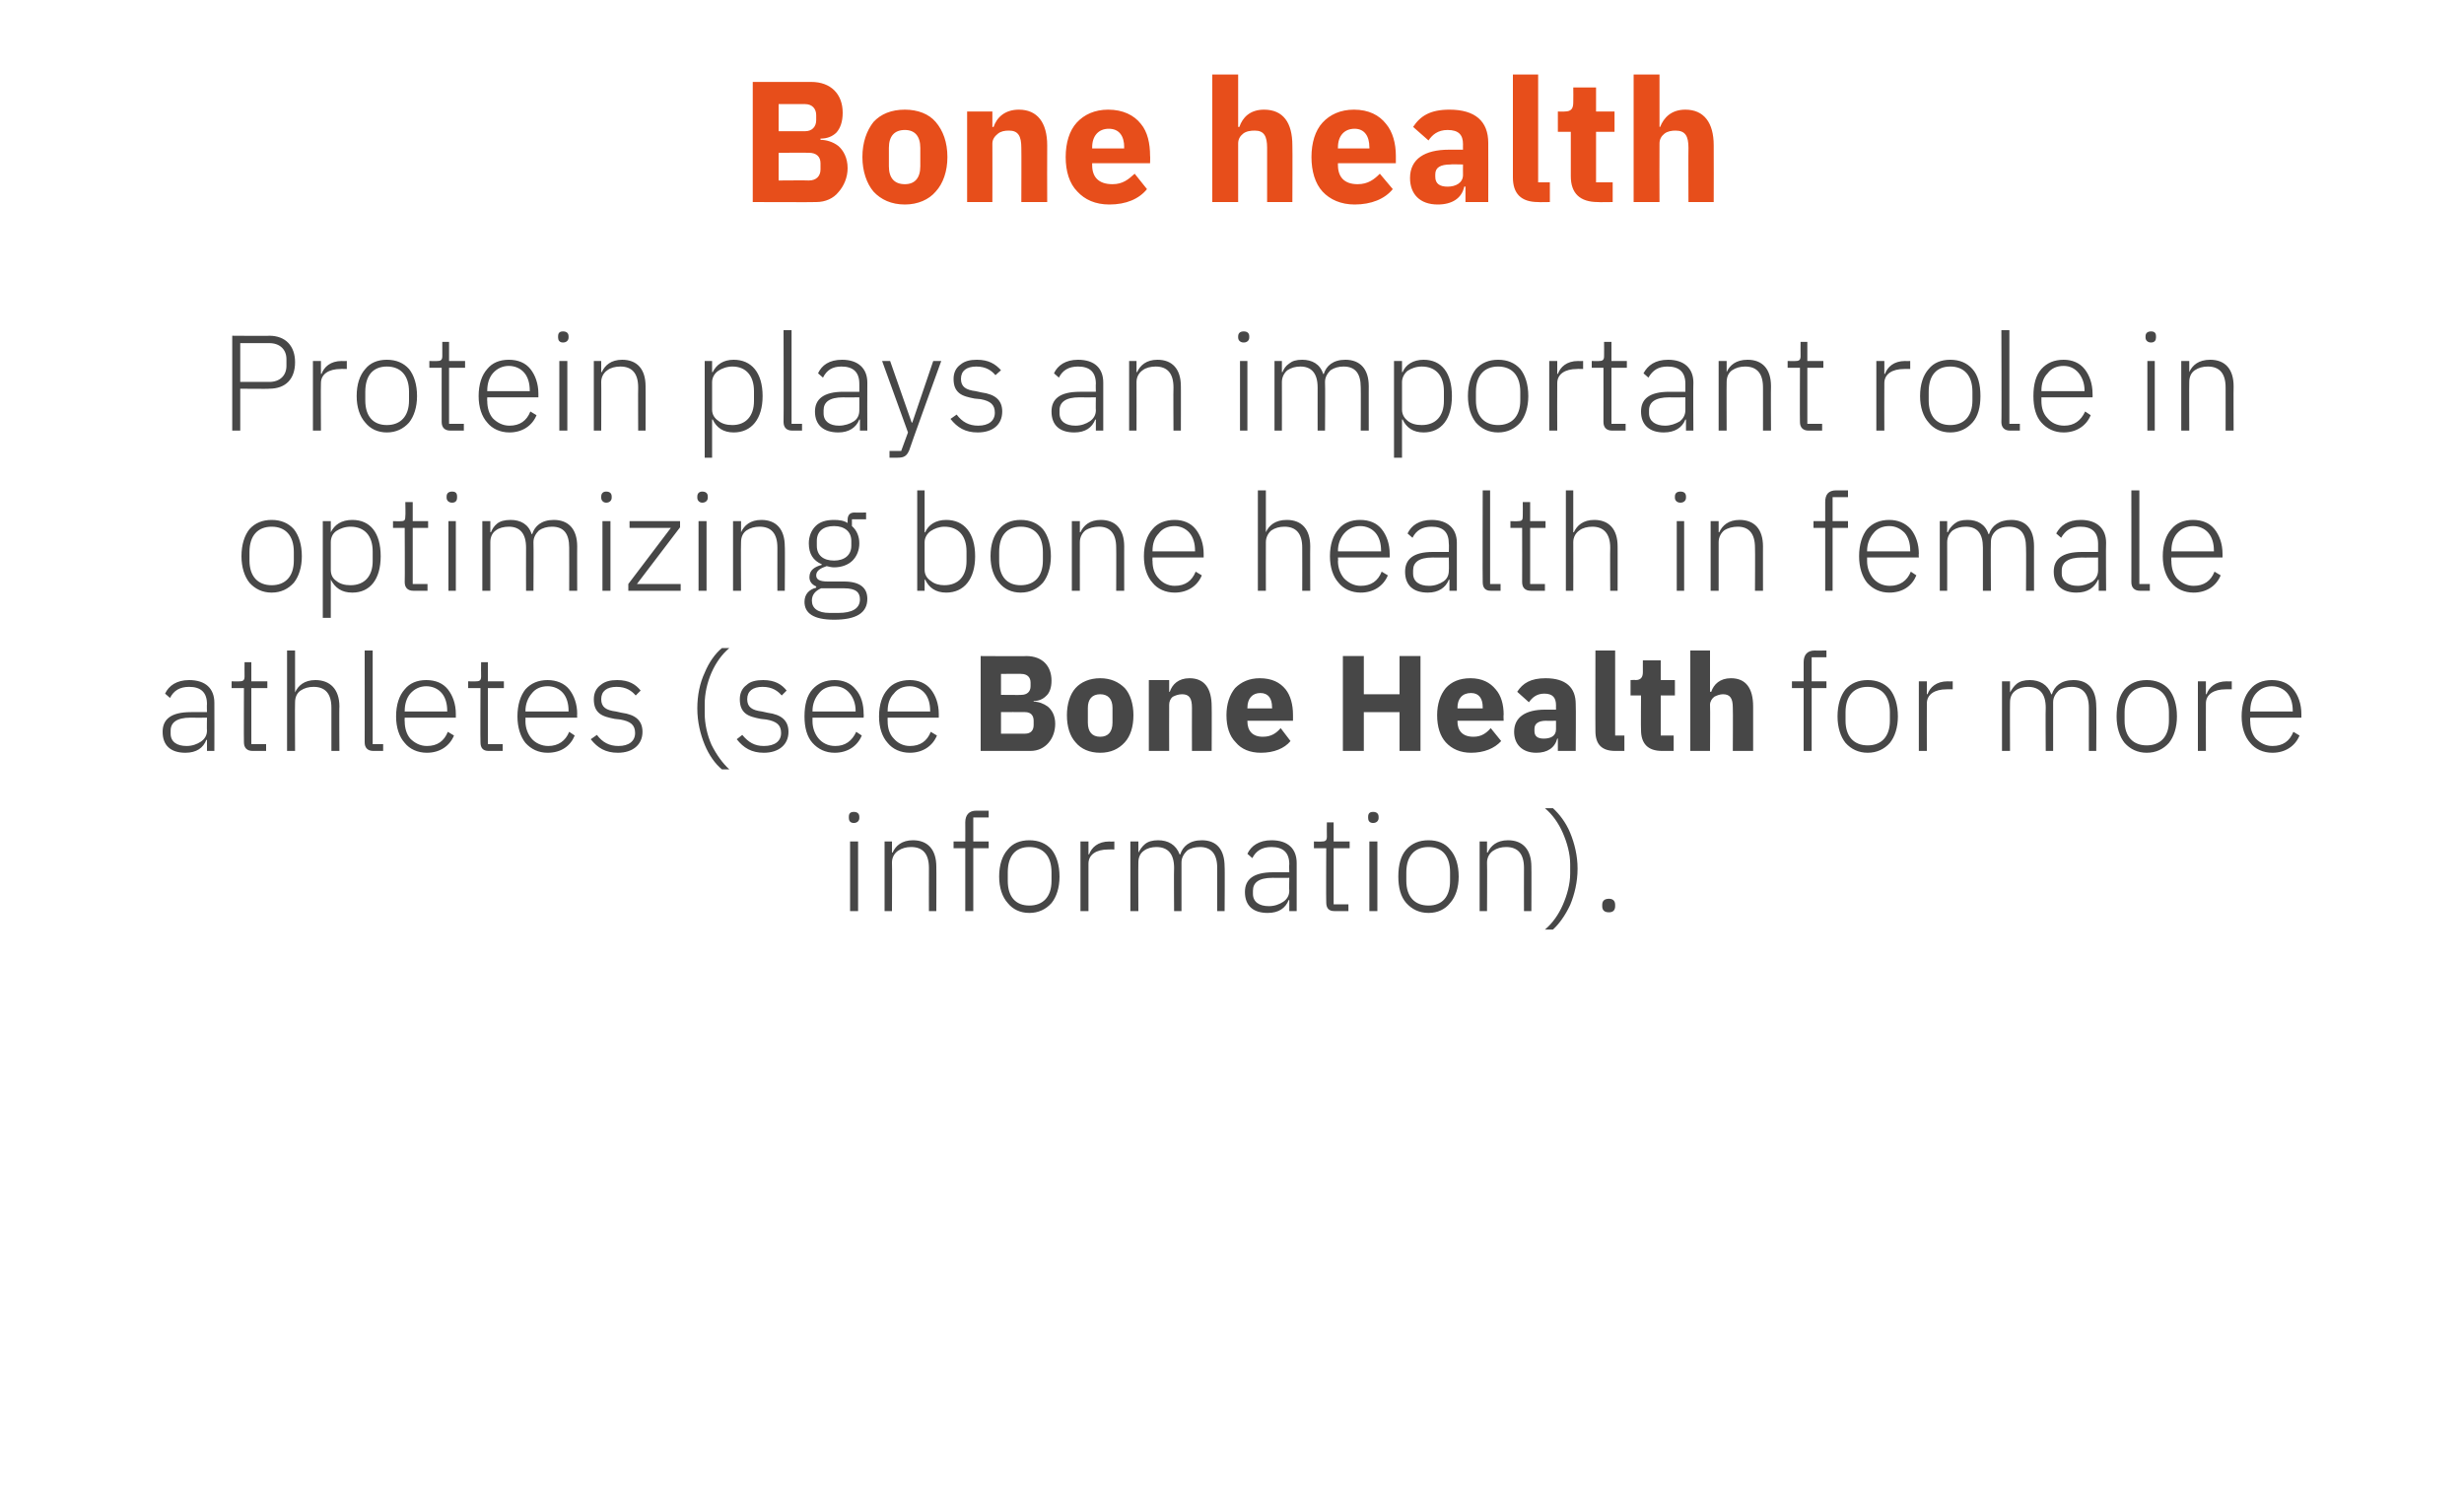 <?xml version="1.0" standalone="no"?>
<!DOCTYPE svg PUBLIC "-//W3C//DTD SVG 1.1//EN" "http://www.w3.org/Graphics/SVG/1.1/DTD/svg11.dtd">
<svg xmlns="http://www.w3.org/2000/svg" xmlns:xlink="http://www.w3.org/1999/xlink" version="1.1" width="400px" height="244.8px" viewBox="0 -11 400 244.8" style="top:-11px">
  <desc>Bone health Protein plays an important role in optimizing bone health in female athletes (see ￼ for more information).</desc>
  <defs/>
  <g id="Polygon181708">
    <path d="M 139.5 121.8 C 139.5 121.8 139.5 121.6 139.5 121.6 C 139.5 121.1 139.2 120.8 138.6 120.8 C 138 120.8 137.8 121.1 137.8 121.6 C 137.8 121.6 137.8 121.8 137.8 121.8 C 137.8 122.2 138 122.6 138.6 122.6 C 139.2 122.6 139.5 122.2 139.5 121.8 Z M 138 136.9 L 139.3 136.9 L 139.3 125.6 L 138 125.6 L 138 136.9 Z M 144.8 136.9 C 144.8 136.9 144.84 128.98 144.8 129 C 144.8 128.2 145.2 127.5 145.8 127.1 C 146.4 126.7 147.1 126.5 147.9 126.5 C 149.8 126.5 150.8 127.6 150.8 129.9 C 150.78 129.88 150.8 136.9 150.8 136.9 L 152 136.9 C 152 136.9 152.03 129.66 152 129.7 C 152 126.9 150.6 125.4 148.2 125.4 C 146.4 125.4 145.4 126.3 144.9 127.4 C 144.9 127.42 144.8 127.4 144.8 127.4 L 144.8 125.6 L 143.6 125.6 L 143.6 136.9 L 144.8 136.9 Z M 156.7 136.9 L 158 136.9 L 158 126.7 L 160.5 126.7 L 160.5 125.6 L 158 125.6 L 158 121.7 L 160.5 121.7 L 160.5 120.6 C 160.5 120.6 158.48 120.62 158.5 120.6 C 157.3 120.6 156.7 121.3 156.7 122.5 C 156.72 122.49 156.7 125.6 156.7 125.6 L 154.8 125.6 L 154.8 126.7 L 156.7 126.7 L 156.7 136.9 Z M 170.7 135.6 C 171.5 134.6 172 133.1 172 131.3 C 172 129.4 171.5 127.9 170.7 126.9 C 169.8 125.9 168.6 125.4 167.1 125.4 C 165.6 125.4 164.4 125.9 163.6 126.9 C 162.7 127.9 162.2 129.4 162.2 131.3 C 162.2 133.1 162.7 134.6 163.6 135.6 C 164.4 136.6 165.6 137.2 167.1 137.2 C 168.6 137.2 169.8 136.6 170.7 135.6 Z M 163.6 132 C 163.6 132 163.6 130.6 163.6 130.6 C 163.6 127.9 164.9 126.5 167.1 126.5 C 169.3 126.5 170.7 127.9 170.7 130.6 C 170.7 130.6 170.7 132 170.7 132 C 170.7 134.6 169.3 136 167.1 136 C 164.9 136 163.6 134.6 163.6 132 Z M 176.7 136.9 C 176.7 136.9 176.69 129.2 176.7 129.2 C 176.7 127.7 178 126.9 179.9 126.9 C 179.9 126.87 180.9 126.9 180.9 126.9 L 180.9 125.6 C 180.9 125.6 180.15 125.64 180.1 125.6 C 178.2 125.6 177.2 126.6 176.8 127.7 C 176.78 127.66 176.7 127.7 176.7 127.7 L 176.7 125.6 L 175.4 125.6 L 175.4 136.9 L 176.7 136.9 Z M 184.8 136.9 C 184.8 136.9 184.77 128.98 184.8 129 C 184.8 128.2 185.1 127.5 185.7 127.1 C 186.2 126.7 187 126.5 187.7 126.5 C 189.6 126.5 190.6 127.6 190.6 129.9 C 190.55 129.88 190.6 136.9 190.6 136.9 L 191.8 136.9 C 191.8 136.9 191.81 129 191.8 129 C 191.8 128.2 192.2 127.6 192.7 127.1 C 193.2 126.7 194 126.5 194.8 126.5 C 196.6 126.5 197.6 127.6 197.6 129.9 C 197.59 129.88 197.6 136.9 197.6 136.9 L 198.8 136.9 C 198.8 136.9 198.85 129.66 198.8 129.7 C 198.8 126.9 197.5 125.4 195.1 125.4 C 193.1 125.4 192 126.4 191.6 127.7 C 191.6 127.7 191.5 127.7 191.5 127.7 C 190.9 126.1 189.6 125.4 188 125.4 C 187.1 125.4 186.4 125.6 185.9 126 C 185.4 126.4 185.1 126.9 184.8 127.4 C 184.83 127.42 184.8 127.4 184.8 127.4 L 184.8 125.6 L 183.5 125.6 L 183.5 136.9 L 184.8 136.9 Z M 210.5 129.1 C 210.51 129.14 210.5 136.9 210.5 136.9 L 209.3 136.9 L 209.3 135.1 C 209.3 135.1 209.21 135.12 209.2 135.1 C 208.7 136.4 207.6 137.2 205.8 137.2 C 203.4 137.2 202.1 136 202.1 133.8 C 202.1 131.8 203.4 130.6 206.7 130.6 C 206.66 130.59 209.3 130.6 209.3 130.6 C 209.3 130.6 209.25 129.27 209.3 129.3 C 209.3 127.4 208.3 126.5 206.4 126.5 C 204.9 126.5 203.9 127.1 203.3 128.3 C 203.3 128.3 202.5 127.6 202.5 127.6 C 203.1 126.3 204.4 125.4 206.4 125.4 C 209.1 125.4 210.5 126.8 210.5 129.1 Z M 209.3 131.5 C 209.3 131.5 206.61 131.53 206.6 131.5 C 204.3 131.5 203.4 132.3 203.4 133.6 C 203.4 133.6 203.4 134.1 203.4 134.1 C 203.4 135.4 204.4 136.1 206 136.1 C 206.9 136.1 207.7 135.8 208.3 135.4 C 208.9 135 209.3 134.4 209.3 133.6 C 209.25 133.62 209.3 131.5 209.3 131.5 Z M 218.9 136.9 L 218.9 135.8 L 216.5 135.8 L 216.5 126.7 L 219.1 126.7 L 219.1 125.6 L 216.5 125.6 L 216.5 122.5 L 215.4 122.5 C 215.4 122.5 215.37 124.78 215.4 124.8 C 215.4 125.4 215.2 125.6 214.6 125.6 C 214.57 125.64 213.3 125.6 213.3 125.6 L 213.3 126.7 L 215.3 126.7 C 215.3 126.7 215.26 135.52 215.3 135.5 C 215.3 136.4 215.7 136.9 216.6 136.9 C 216.64 136.9 218.9 136.9 218.9 136.9 Z M 223.8 121.8 C 223.8 121.8 223.8 121.6 223.8 121.6 C 223.8 121.1 223.5 120.8 222.9 120.8 C 222.3 120.8 222.1 121.1 222.1 121.6 C 222.1 121.6 222.1 121.8 222.1 121.8 C 222.1 122.2 222.3 122.6 222.9 122.6 C 223.5 122.6 223.8 122.2 223.8 121.8 Z M 222.3 136.9 L 223.6 136.9 L 223.6 125.6 L 222.3 125.6 L 222.3 136.9 Z M 235.4 135.6 C 236.3 134.6 236.8 133.1 236.8 131.3 C 236.8 129.4 236.3 127.9 235.4 126.9 C 234.6 125.9 233.4 125.4 231.9 125.4 C 230.4 125.4 229.2 125.9 228.3 126.9 C 227.4 127.9 227 129.4 227 131.3 C 227 133.1 227.4 134.6 228.3 135.6 C 229.2 136.6 230.4 137.2 231.9 137.2 C 233.4 137.2 234.6 136.6 235.4 135.6 Z M 228.3 132 C 228.3 132 228.3 130.6 228.3 130.6 C 228.3 127.9 229.7 126.5 231.9 126.5 C 234.1 126.5 235.4 127.9 235.4 130.6 C 235.4 130.6 235.4 132 235.4 132 C 235.4 134.6 234.1 136 231.9 136 C 229.7 136 228.3 134.6 228.3 132 Z M 241.4 136.9 C 241.4 136.9 241.44 128.98 241.4 129 C 241.4 128.2 241.8 127.5 242.4 127.1 C 243 126.7 243.7 126.5 244.5 126.5 C 246.4 126.5 247.4 127.6 247.4 129.9 C 247.38 129.88 247.4 136.9 247.4 136.9 L 248.6 136.9 C 248.6 136.9 248.63 129.66 248.6 129.7 C 248.6 126.9 247.2 125.4 244.8 125.4 C 243 125.4 242 126.3 241.5 127.4 C 241.5 127.42 241.4 127.4 241.4 127.4 L 241.4 125.6 L 240.2 125.6 L 240.2 136.9 L 241.4 136.9 Z M 254.9 124.2 C 254.2 122.5 253.1 121.1 252.1 120.2 C 252.1 120.2 250.8 120.2 250.8 120.2 C 252 121.2 253 122.6 253.7 124.2 C 254.4 125.8 254.9 127.6 254.9 129.3 C 254.9 129.3 254.9 130.8 254.9 130.8 C 254.9 132.5 254.4 134.3 253.7 135.9 C 253 137.5 252 138.9 250.8 139.9 C 250.8 139.9 252.1 139.9 252.1 139.9 C 253.1 139 254.1 137.6 254.9 135.9 C 255.6 134.2 256.1 132.2 256.1 130 C 256.1 127.9 255.6 125.9 254.9 124.2 Z M 262.2 136.1 C 262.2 136.1 262.2 135.9 262.2 135.9 C 262.2 135.3 261.9 134.9 261.2 134.9 C 260.4 134.9 260.1 135.3 260.1 135.9 C 260.1 135.9 260.1 136.1 260.1 136.1 C 260.1 136.7 260.4 137.1 261.2 137.1 C 261.9 137.1 262.2 136.7 262.2 136.1 Z " stroke="none" fill="#474747"/>
  </g>
  <g id="Polygon181706">
    <path d="M 34.8 103.1 C 34.82 103.14 34.8 110.9 34.8 110.9 L 33.6 110.9 L 33.6 109.1 C 33.6 109.1 33.52 109.12 33.5 109.1 C 33 110.4 31.9 111.2 30.1 111.2 C 27.7 111.2 26.4 110 26.4 107.8 C 26.4 105.8 27.7 104.6 31 104.6 C 30.97 104.59 33.6 104.6 33.6 104.6 C 33.6 104.6 33.56 103.27 33.6 103.3 C 33.6 101.4 32.6 100.5 30.7 100.5 C 29.2 100.5 28.2 101.1 27.6 102.3 C 27.6 102.3 26.8 101.6 26.8 101.6 C 27.4 100.3 28.7 99.4 30.7 99.4 C 33.4 99.4 34.8 100.8 34.8 103.1 Z M 33.6 105.5 C 33.6 105.5 30.92 105.53 30.9 105.5 C 28.7 105.5 27.7 106.3 27.7 107.6 C 27.7 107.6 27.7 108.1 27.7 108.1 C 27.7 109.4 28.7 110.1 30.3 110.1 C 31.2 110.1 32 109.8 32.6 109.4 C 33.2 109 33.6 108.4 33.6 107.6 C 33.56 107.62 33.6 105.5 33.6 105.5 Z M 43.2 110.9 L 43.2 109.8 L 40.8 109.8 L 40.8 100.7 L 43.4 100.7 L 43.4 99.6 L 40.8 99.6 L 40.8 96.5 L 39.7 96.5 C 39.7 96.5 39.68 98.78 39.7 98.8 C 39.7 99.4 39.5 99.6 38.9 99.6 C 38.88 99.64 37.6 99.6 37.6 99.6 L 37.6 100.7 L 39.6 100.7 C 39.6 100.7 39.57 109.52 39.6 109.5 C 39.6 110.4 40.1 110.9 41 110.9 C 40.95 110.9 43.2 110.9 43.2 110.9 Z M 46.6 110.9 L 47.9 110.9 C 47.9 110.9 47.86 102.98 47.9 103 C 47.9 102.2 48.2 101.5 48.8 101.1 C 49.4 100.7 50.1 100.5 50.9 100.5 C 52.8 100.5 53.8 101.6 53.8 103.9 C 53.8 103.88 53.8 110.9 53.8 110.9 L 55.1 110.9 C 55.1 110.9 55.05 103.66 55.1 103.7 C 55.1 100.9 53.6 99.4 51.2 99.4 C 49.4 99.4 48.4 100.3 47.9 101.4 C 47.93 101.42 47.9 101.4 47.9 101.4 L 47.9 94.6 L 46.6 94.6 L 46.6 110.9 Z M 62.2 110.9 L 62.2 109.8 L 60.5 109.8 L 60.5 94.6 L 59.2 94.6 C 59.2 94.6 59.21 109.54 59.2 109.5 C 59.2 110.4 59.7 110.9 60.6 110.9 C 60.6 110.9 62.2 110.9 62.2 110.9 Z M 73.7 108.4 C 73.7 108.4 72.7 107.8 72.7 107.8 C 72.1 109.3 71 110.1 69.3 110.1 C 68.2 110.1 67.3 109.6 66.6 108.9 C 66 108.2 65.7 107.2 65.7 106.1 C 65.66 106.06 65.7 105.5 65.7 105.5 L 74 105.5 C 74 105.5 74 104.92 74 104.9 C 74 103.3 73.5 101.9 72.7 100.9 C 71.9 99.9 70.7 99.4 69.2 99.4 C 67.7 99.4 66.5 99.9 65.7 100.9 C 64.8 101.9 64.3 103.4 64.3 105.3 C 64.3 107.1 64.8 108.6 65.7 109.6 C 66.5 110.6 67.8 111.2 69.3 111.2 C 71.4 111.2 73 110.1 73.7 108.4 Z M 71.7 101.5 C 72.3 102.2 72.6 103.2 72.6 104.4 C 72.63 104.37 72.6 104.5 72.6 104.5 L 65.7 104.5 C 65.7 104.5 65.66 104.43 65.7 104.4 C 65.7 103.3 66 102.3 66.6 101.6 C 67.3 100.8 68.2 100.4 69.2 100.4 C 70.2 100.4 71.1 100.8 71.7 101.5 Z M 81.6 110.9 L 81.6 109.8 L 79.2 109.8 L 79.2 100.7 L 81.8 100.7 L 81.8 99.6 L 79.2 99.6 L 79.2 96.5 L 78.1 96.5 C 78.1 96.5 78.07 98.78 78.1 98.8 C 78.1 99.4 77.9 99.6 77.3 99.6 C 77.27 99.64 76 99.6 76 99.6 L 76 100.7 L 78 100.7 C 78 100.7 77.96 109.52 78 109.5 C 78 110.4 78.4 110.9 79.3 110.9 C 79.34 110.9 81.6 110.9 81.6 110.9 Z M 93.3 108.4 C 93.3 108.4 92.4 107.8 92.4 107.8 C 91.8 109.3 90.6 110.1 89 110.1 C 87.9 110.1 86.9 109.6 86.3 108.9 C 85.7 108.2 85.3 107.2 85.3 106.1 C 85.33 106.06 85.3 105.5 85.3 105.5 L 93.7 105.5 C 93.7 105.5 93.66 104.92 93.7 104.9 C 93.7 103.3 93.2 101.9 92.4 100.9 C 91.6 99.9 90.3 99.4 88.9 99.4 C 87.4 99.4 86.2 99.9 85.3 100.9 C 84.5 101.9 84 103.4 84 105.3 C 84 107.1 84.5 108.6 85.3 109.6 C 86.2 110.6 87.4 111.2 88.9 111.2 C 91.1 111.2 92.6 110.1 93.3 108.4 Z M 91.4 101.5 C 92 102.2 92.3 103.2 92.3 104.4 C 92.3 104.37 92.3 104.5 92.3 104.5 L 85.3 104.5 C 85.3 104.5 85.33 104.43 85.3 104.4 C 85.3 103.3 85.7 102.3 86.3 101.6 C 86.9 100.8 87.8 100.4 88.9 100.4 C 89.9 100.4 90.8 100.8 91.4 101.5 Z M 104.3 107.8 C 104.3 106 103.2 105 100.9 104.7 C 100.9 104.7 100 104.5 100 104.5 C 98.4 104.3 97.6 103.8 97.6 102.5 C 97.6 101.2 98.5 100.5 100.1 100.5 C 101.7 100.5 102.6 101.2 103.2 101.9 C 103.2 101.9 104 101.1 104 101.1 C 103.2 100.1 102.1 99.4 100.2 99.4 C 99.1 99.4 98.2 99.6 97.5 100.2 C 96.8 100.7 96.4 101.5 96.4 102.5 C 96.4 103.6 96.7 104.3 97.3 104.8 C 97.9 105.3 98.8 105.5 99.8 105.7 C 99.8 105.7 100.7 105.8 100.7 105.8 C 102.4 106.1 103.1 106.7 103.1 108 C 103.1 109.3 102.1 110.1 100.4 110.1 C 98.9 110.1 97.8 109.5 96.9 108.3 C 96.9 108.3 95.9 109 95.9 109 C 97 110.4 98.3 111.2 100.3 111.2 C 102.7 111.2 104.3 109.9 104.3 107.8 Z M 114.4 109.9 C 115.1 111.6 116.1 113 117.2 113.9 C 117.2 113.9 118.4 113.9 118.4 113.9 C 117.3 112.9 116.3 111.5 115.5 109.9 C 114.8 108.3 114.4 106.5 114.4 104.8 C 114.4 104.8 114.4 103.3 114.4 103.3 C 114.4 101.6 114.8 99.8 115.5 98.2 C 116.2 96.6 117.2 95.2 118.4 94.2 C 118.4 94.2 117.2 94.2 117.2 94.2 C 116.1 95.1 115.1 96.5 114.4 98.2 C 113.6 99.9 113.2 101.9 113.2 104 C 113.2 106.2 113.7 108.2 114.4 109.9 Z M 128 107.8 C 128 106 126.9 105 124.6 104.7 C 124.6 104.7 123.7 104.5 123.7 104.5 C 122.1 104.3 121.3 103.8 121.3 102.5 C 121.3 101.2 122.2 100.5 123.8 100.5 C 125.4 100.5 126.3 101.2 126.9 101.9 C 126.9 101.9 127.7 101.1 127.7 101.1 C 126.9 100.1 125.8 99.4 123.9 99.4 C 122.8 99.4 121.8 99.6 121.2 100.2 C 120.5 100.7 120.1 101.5 120.1 102.5 C 120.1 103.6 120.4 104.3 121 104.8 C 121.6 105.3 122.5 105.5 123.5 105.7 C 123.5 105.7 124.4 105.8 124.4 105.8 C 126.1 106.1 126.8 106.7 126.8 108 C 126.8 109.3 125.8 110.1 124 110.1 C 122.5 110.1 121.5 109.5 120.5 108.3 C 120.5 108.3 119.6 109 119.6 109 C 120.7 110.4 122 111.2 124 111.2 C 126.4 111.2 128 109.9 128 107.8 Z M 139.9 108.4 C 139.9 108.4 139 107.8 139 107.8 C 138.3 109.3 137.2 110.1 135.6 110.1 C 134.4 110.1 133.5 109.6 132.9 108.9 C 132.3 108.2 131.9 107.2 131.9 106.1 C 131.9 106.06 131.9 105.5 131.9 105.5 L 140.2 105.5 C 140.2 105.5 140.24 104.92 140.2 104.9 C 140.2 103.3 139.8 101.9 138.9 100.9 C 138.1 99.9 136.9 99.4 135.5 99.4 C 134 99.4 132.8 99.9 131.9 100.9 C 131 101.9 130.6 103.4 130.6 105.3 C 130.6 107.1 131 108.6 131.9 109.6 C 132.8 110.6 134 111.2 135.5 111.2 C 137.6 111.2 139.2 110.1 139.9 108.4 Z M 137.9 101.5 C 138.5 102.2 138.9 103.2 138.9 104.4 C 138.87 104.37 138.9 104.5 138.9 104.5 L 131.9 104.5 C 131.9 104.5 131.9 104.43 131.9 104.4 C 131.9 103.3 132.3 102.3 132.9 101.6 C 133.5 100.8 134.4 100.4 135.5 100.4 C 136.5 100.4 137.3 100.8 137.9 101.5 Z M 152.1 108.4 C 152.1 108.4 151.1 107.8 151.1 107.8 C 150.5 109.3 149.4 110.1 147.7 110.1 C 146.6 110.1 145.7 109.6 145.1 108.9 C 144.4 108.2 144.1 107.2 144.1 106.1 C 144.07 106.06 144.1 105.5 144.1 105.5 L 152.4 105.5 C 152.4 105.5 152.4 104.92 152.4 104.9 C 152.4 103.3 151.9 101.9 151.1 100.9 C 150.3 99.9 149.1 99.4 147.7 99.4 C 146.2 99.4 144.9 99.9 144.1 100.9 C 143.2 101.9 142.7 103.4 142.7 105.3 C 142.7 107.1 143.2 108.6 144.1 109.6 C 144.9 110.6 146.2 111.2 147.7 111.2 C 149.8 111.2 151.4 110.1 152.1 108.4 Z M 150.1 101.5 C 150.7 102.2 151 103.2 151 104.4 C 151.04 104.37 151 104.5 151 104.5 L 144.1 104.5 C 144.1 104.5 144.07 104.43 144.1 104.4 C 144.1 103.3 144.4 102.3 145.1 101.6 C 145.7 100.8 146.6 100.4 147.7 100.4 C 148.6 100.4 149.5 100.8 150.1 101.5 Z M 292.8 110.9 L 294.1 110.9 L 294.1 100.7 L 296.5 100.7 L 296.5 99.6 L 294.1 99.6 L 294.1 95.7 L 296.5 95.7 L 296.5 94.6 C 296.5 94.6 294.57 94.62 294.6 94.6 C 293.4 94.6 292.8 95.3 292.8 96.5 C 292.81 96.49 292.8 99.6 292.8 99.6 L 290.9 99.6 L 290.9 100.7 L 292.8 100.7 L 292.8 110.9 Z M 306.8 109.6 C 307.6 108.6 308.1 107.1 308.1 105.3 C 308.1 103.4 307.6 101.9 306.8 100.9 C 305.9 99.9 304.7 99.4 303.2 99.4 C 301.7 99.4 300.5 99.9 299.6 100.9 C 298.8 101.9 298.3 103.4 298.3 105.3 C 298.3 107.1 298.8 108.6 299.6 109.6 C 300.5 110.6 301.7 111.2 303.2 111.2 C 304.7 111.2 305.9 110.6 306.8 109.6 Z M 299.6 106 C 299.6 106 299.6 104.6 299.6 104.6 C 299.6 101.9 301 100.5 303.2 100.5 C 305.4 100.5 306.8 101.9 306.8 104.6 C 306.8 104.6 306.8 106 306.8 106 C 306.8 108.6 305.4 110 303.2 110 C 301 110 299.6 108.6 299.6 106 Z M 312.8 110.9 C 312.8 110.9 312.78 103.2 312.8 103.2 C 312.8 101.7 314.1 100.9 316 100.9 C 315.99 100.87 317 100.9 317 100.9 L 317 99.6 C 317 99.6 316.24 99.64 316.2 99.6 C 314.3 99.6 313.3 100.6 312.9 101.7 C 312.87 101.66 312.8 101.7 312.8 101.7 L 312.8 99.6 L 311.5 99.6 L 311.5 110.9 L 312.8 110.9 Z M 326.3 110.9 C 326.3 110.9 326.27 102.98 326.3 103 C 326.3 102.2 326.6 101.5 327.2 101.1 C 327.7 100.7 328.5 100.5 329.2 100.5 C 331.1 100.5 332.1 101.6 332.1 103.9 C 332.05 103.88 332.1 110.9 332.1 110.9 L 333.3 110.9 C 333.3 110.9 333.31 103 333.3 103 C 333.3 102.2 333.7 101.6 334.2 101.1 C 334.7 100.7 335.5 100.5 336.3 100.5 C 338.1 100.5 339.1 101.6 339.1 103.9 C 339.09 103.88 339.1 110.9 339.1 110.9 L 340.3 110.9 C 340.3 110.9 340.35 103.66 340.3 103.7 C 340.3 100.9 339 99.4 336.6 99.4 C 334.6 99.4 333.5 100.4 333.1 101.7 C 333.1 101.7 333 101.7 333 101.7 C 332.4 100.1 331.1 99.4 329.5 99.4 C 328.6 99.4 327.9 99.6 327.4 100 C 326.9 100.4 326.6 100.9 326.3 101.4 C 326.33 101.42 326.3 101.4 326.3 101.4 L 326.3 99.6 L 325 99.6 L 325 110.9 L 326.3 110.9 Z M 352.1 109.6 C 352.9 108.6 353.4 107.1 353.4 105.3 C 353.4 103.4 352.9 101.9 352.1 100.9 C 351.2 99.9 350 99.4 348.5 99.4 C 347 99.4 345.8 99.9 344.9 100.9 C 344.1 101.9 343.6 103.4 343.6 105.3 C 343.6 107.1 344.1 108.6 344.9 109.6 C 345.8 110.6 347 111.2 348.5 111.2 C 350 111.2 351.2 110.6 352.1 109.6 Z M 344.9 106 C 344.9 106 344.9 104.6 344.9 104.6 C 344.9 101.9 346.3 100.5 348.5 100.5 C 350.7 100.5 352.1 101.9 352.1 104.6 C 352.1 104.6 352.1 106 352.1 106 C 352.1 108.6 350.7 110 348.5 110 C 346.3 110 344.9 108.6 344.9 106 Z M 358.1 110.9 C 358.1 110.9 358.08 103.2 358.1 103.2 C 358.1 101.7 359.4 100.9 361.3 100.9 C 361.29 100.87 362.3 100.9 362.3 100.9 L 362.3 99.6 C 362.3 99.6 361.53 99.64 361.5 99.6 C 359.6 99.6 358.6 100.6 358.2 101.7 C 358.17 101.66 358.1 101.7 358.1 101.7 L 358.1 99.6 L 356.8 99.6 L 356.8 110.9 L 358.1 110.9 Z M 373.3 108.4 C 373.3 108.4 372.3 107.8 372.3 107.8 C 371.7 109.3 370.6 110.1 368.9 110.1 C 367.8 110.1 366.9 109.6 366.2 108.9 C 365.6 108.2 365.3 107.2 365.3 106.1 C 365.25 106.06 365.3 105.5 365.3 105.5 L 373.6 105.5 C 373.6 105.5 373.59 104.92 373.6 104.9 C 373.6 103.3 373.1 101.9 372.3 100.9 C 371.5 99.9 370.3 99.4 368.8 99.4 C 367.3 99.4 366.1 99.9 365.3 100.9 C 364.4 101.9 363.9 103.4 363.9 105.3 C 363.9 107.1 364.4 108.6 365.3 109.6 C 366.1 110.6 367.4 111.2 368.9 111.2 C 371 111.2 372.6 110.1 373.3 108.4 Z M 371.3 101.5 C 371.9 102.2 372.2 103.2 372.2 104.4 C 372.22 104.37 372.2 104.5 372.2 104.5 L 365.3 104.5 C 365.3 104.5 365.25 104.43 365.3 104.4 C 365.3 103.3 365.6 102.3 366.2 101.6 C 366.9 100.8 367.8 100.4 368.8 100.4 C 369.8 100.4 370.7 100.8 371.3 101.5 Z " stroke="none" fill="#474747"/>
    <a xlink:href="/interactive/female-athlete-toolkit/Bone-Health" xlink:show="new" xlink:title="Bone Health">
      <rect style="fill:transparent;" x="158" y="94" width="126" height="18"/>
    </a>
  </g>
  <g id="Polygon181705">
    <path d="M 47.7 83.6 C 48.5 82.6 49 81.1 49 79.3 C 49 77.4 48.5 75.9 47.7 74.9 C 46.8 73.9 45.6 73.4 44.1 73.4 C 42.6 73.4 41.4 73.9 40.5 74.9 C 39.7 75.9 39.2 77.4 39.2 79.3 C 39.2 81.1 39.7 82.6 40.5 83.6 C 41.4 84.6 42.6 85.2 44.1 85.2 C 45.6 85.2 46.8 84.6 47.7 83.6 Z M 40.5 80 C 40.5 80 40.5 78.6 40.5 78.6 C 40.5 75.9 41.9 74.5 44.1 74.5 C 46.3 74.5 47.7 75.9 47.7 78.6 C 47.7 78.6 47.7 80 47.7 80 C 47.7 82.6 46.3 84 44.1 84 C 41.9 84 40.5 82.6 40.5 80 Z M 52.4 89.3 L 53.7 89.3 L 53.7 83.1 C 53.7 83.1 53.75 83.1 53.7 83.1 C 54.4 84.4 55.4 85.2 57.2 85.2 C 60.1 85.2 61.8 83 61.8 79.3 C 61.8 75.5 60.1 73.4 57.2 73.4 C 55.4 73.4 54.3 74.2 53.7 75.4 C 53.75 75.44 53.7 75.4 53.7 75.4 L 53.7 73.6 L 52.4 73.6 L 52.4 89.3 Z M 54.6 83.3 C 54 82.9 53.7 82.3 53.7 81.5 C 53.7 81.5 53.7 77 53.7 77 C 53.7 76.3 54 75.6 54.6 75.2 C 55.2 74.8 56 74.5 56.9 74.5 C 59.2 74.5 60.5 76 60.5 78.5 C 60.5 78.5 60.5 80.1 60.5 80.1 C 60.5 82.5 59.2 84 56.9 84 C 56 84 55.2 83.8 54.6 83.3 Z M 69.4 84.9 L 69.4 83.8 L 67 83.8 L 67 74.7 L 69.5 74.7 L 69.5 73.6 L 67 73.6 L 67 70.5 L 65.8 70.5 C 65.8 70.5 65.85 72.78 65.8 72.8 C 65.8 73.4 65.7 73.6 65.1 73.6 C 65.05 73.64 63.8 73.6 63.8 73.6 L 63.8 74.7 L 65.7 74.7 C 65.7 74.7 65.74 83.52 65.7 83.5 C 65.7 84.4 66.2 84.9 67.1 84.9 C 67.12 84.9 69.4 84.9 69.4 84.9 Z M 74.2 69.8 C 74.2 69.8 74.2 69.6 74.2 69.6 C 74.2 69.1 74 68.8 73.4 68.8 C 72.8 68.8 72.5 69.1 72.5 69.6 C 72.5 69.6 72.5 69.8 72.5 69.8 C 72.5 70.2 72.8 70.6 73.4 70.6 C 74 70.6 74.2 70.2 74.2 69.8 Z M 72.8 84.9 L 74 84.9 L 74 73.6 L 72.8 73.6 L 72.8 84.9 Z M 79.6 84.9 C 79.6 84.9 79.6 76.98 79.6 77 C 79.6 76.2 79.9 75.5 80.5 75.1 C 81 74.7 81.8 74.5 82.6 74.5 C 84.4 74.5 85.4 75.6 85.4 77.9 C 85.38 77.88 85.4 84.9 85.4 84.9 L 86.6 84.9 C 86.6 84.9 86.64 77 86.6 77 C 86.6 76.2 87 75.6 87.5 75.1 C 88.1 74.7 88.8 74.5 89.6 74.5 C 91.5 74.5 92.4 75.6 92.4 77.9 C 92.42 77.88 92.4 84.9 92.4 84.9 L 93.7 84.9 C 93.7 84.9 93.68 77.66 93.7 77.7 C 93.7 74.9 92.3 73.4 89.9 73.4 C 87.9 73.4 86.8 74.4 86.4 75.7 C 86.4 75.7 86.3 75.7 86.3 75.7 C 85.8 74.1 84.5 73.4 82.9 73.4 C 81.9 73.4 81.2 73.6 80.7 74 C 80.2 74.4 79.9 74.9 79.7 75.4 C 79.66 75.42 79.6 75.4 79.6 75.4 L 79.6 73.6 L 78.3 73.6 L 78.3 84.9 L 79.6 84.9 Z M 99.3 69.8 C 99.3 69.8 99.3 69.6 99.3 69.6 C 99.3 69.1 99 68.8 98.4 68.8 C 97.9 68.8 97.6 69.1 97.6 69.6 C 97.6 69.6 97.6 69.8 97.6 69.8 C 97.6 70.2 97.9 70.6 98.4 70.6 C 99 70.6 99.3 70.2 99.3 69.8 Z M 97.8 84.9 L 99.1 84.9 L 99.1 73.6 L 97.8 73.6 L 97.8 84.9 Z M 110.5 84.9 L 110.5 83.8 L 103.4 83.8 L 110.4 74.6 L 110.4 73.6 L 102.2 73.6 L 102.2 74.7 L 108.9 74.7 L 102 83.8 L 102 84.9 L 110.5 84.9 Z M 114.9 69.8 C 114.9 69.8 114.9 69.6 114.9 69.6 C 114.9 69.1 114.6 68.8 114 68.8 C 113.5 68.8 113.2 69.1 113.2 69.6 C 113.2 69.6 113.2 69.8 113.2 69.8 C 113.2 70.2 113.5 70.6 114 70.6 C 114.6 70.6 114.9 70.2 114.9 69.8 Z M 113.4 84.9 L 114.7 84.9 L 114.7 73.6 L 113.4 73.6 L 113.4 84.9 Z M 120.3 84.9 C 120.3 84.9 120.25 76.98 120.3 77 C 120.3 76.2 120.6 75.5 121.2 75.1 C 121.8 74.7 122.5 74.5 123.3 74.5 C 125.2 74.5 126.2 75.6 126.2 77.9 C 126.19 77.88 126.2 84.9 126.2 84.9 L 127.4 84.9 C 127.4 84.9 127.45 77.66 127.4 77.7 C 127.4 74.9 126 73.4 123.6 73.4 C 121.8 73.4 120.8 74.3 120.3 75.4 C 120.32 75.42 120.3 75.4 120.3 75.4 L 120.3 73.6 L 119 73.6 L 119 84.9 L 120.3 84.9 Z M 137 83.4 C 137 83.4 134.4 83.4 134.4 83.4 C 133.1 83.4 132.5 83.1 132.5 82.4 C 132.5 81.6 133.3 81.2 134.2 80.9 C 134.6 81 135 81.1 135.4 81.1 C 136.6 81.1 137.7 80.7 138.4 80 C 139.1 79.3 139.5 78.3 139.5 77.2 C 139.5 76.1 139.1 75.1 138.3 74.4 C 138.31 74.41 138.3 73.3 138.3 73.3 L 140.6 73.3 L 140.6 72.2 C 140.6 72.2 138.67 72.23 138.7 72.2 C 137.9 72.2 137.6 72.7 137.6 73.4 C 137.6 73.4 137.6 73.9 137.6 73.9 C 137 73.5 136.2 73.4 135.4 73.4 C 134.1 73.4 133.1 73.7 132.4 74.4 C 131.7 75.1 131.3 76.1 131.3 77.2 C 131.3 78.9 132 80 133.4 80.6 C 133.4 80.6 133.4 80.7 133.4 80.7 C 132.3 81 131.4 81.5 131.4 82.7 C 131.4 83.4 131.8 83.9 132.5 84.2 C 132.5 84.2 132.5 84.4 132.5 84.4 C 131.3 84.7 130.6 85.5 130.6 86.7 C 130.6 88.5 132 89.6 135.4 89.6 C 139 89.6 140.8 88.5 140.8 86.2 C 140.8 84.5 139.7 83.4 137 83.4 Z M 136.1 88.5 C 136.1 88.5 134.7 88.5 134.7 88.5 C 132.7 88.5 131.8 87.7 131.8 86.5 C 131.8 85.5 132.4 84.9 133.3 84.5 C 133.3 84.5 137 84.5 137 84.5 C 139 84.5 139.6 85.2 139.6 86.3 C 139.6 87.8 138.3 88.5 136.1 88.5 Z M 132.6 77.6 C 132.6 77.6 132.6 76.8 132.6 76.8 C 132.6 75.3 133.6 74.4 135.4 74.4 C 137.1 74.4 138.2 75.3 138.2 76.8 C 138.2 76.8 138.2 77.6 138.2 77.6 C 138.2 79.1 137.1 80 135.4 80 C 133.6 80 132.6 79.1 132.6 77.6 Z M 148.9 84.9 L 150.1 84.9 L 150.1 83.1 C 150.1 83.1 150.19 83.1 150.2 83.1 C 150.8 84.4 151.9 85.2 153.6 85.2 C 156.5 85.2 158.3 83 158.3 79.3 C 158.3 75.5 156.5 73.4 153.6 73.4 C 151.9 73.4 150.7 74.2 150.2 75.4 C 150.19 75.44 150.1 75.4 150.1 75.4 L 150.1 68.6 L 148.9 68.6 L 148.9 84.9 Z M 151.1 83.3 C 150.5 82.9 150.1 82.3 150.1 81.5 C 150.1 81.5 150.1 77 150.1 77 C 150.1 76.3 150.5 75.6 151.1 75.2 C 151.7 74.8 152.5 74.5 153.3 74.5 C 155.6 74.5 156.9 76 156.9 78.5 C 156.9 78.5 156.9 80.1 156.9 80.1 C 156.9 82.5 155.6 84 153.3 84 C 152.5 84 151.7 83.8 151.1 83.3 Z M 169.3 83.6 C 170.1 82.6 170.6 81.1 170.6 79.3 C 170.6 77.4 170.1 75.9 169.3 74.9 C 168.4 73.9 167.2 73.4 165.7 73.4 C 164.2 73.4 163 73.9 162.2 74.9 C 161.3 75.9 160.8 77.4 160.8 79.3 C 160.8 81.1 161.3 82.6 162.2 83.6 C 163 84.6 164.2 85.2 165.7 85.2 C 167.2 85.2 168.4 84.6 169.3 83.6 Z M 162.2 80 C 162.2 80 162.2 78.6 162.2 78.6 C 162.2 75.9 163.5 74.5 165.7 74.5 C 167.9 74.5 169.3 75.9 169.3 78.6 C 169.3 78.6 169.3 80 169.3 80 C 169.3 82.6 167.9 84 165.7 84 C 163.5 84 162.2 82.6 162.2 80 Z M 175.3 84.9 C 175.3 84.9 175.29 76.98 175.3 77 C 175.3 76.2 175.7 75.5 176.2 75.1 C 176.8 74.7 177.6 74.5 178.4 74.5 C 180.2 74.5 181.2 75.6 181.2 77.9 C 181.23 77.88 181.2 84.9 181.2 84.9 L 182.5 84.9 C 182.5 84.9 182.49 77.66 182.5 77.7 C 182.5 74.9 181.1 73.4 178.7 73.4 C 176.9 73.4 175.9 74.3 175.4 75.4 C 175.36 75.42 175.3 75.4 175.3 75.4 L 175.3 73.6 L 174 73.6 L 174 84.9 L 175.3 84.9 Z M 195.1 82.4 C 195.1 82.4 194.1 81.8 194.1 81.8 C 193.5 83.3 192.4 84.1 190.7 84.1 C 189.6 84.1 188.7 83.6 188.1 82.9 C 187.4 82.2 187.1 81.2 187.1 80.1 C 187.06 80.06 187.1 79.5 187.1 79.5 L 195.4 79.5 C 195.4 79.5 195.4 78.92 195.4 78.9 C 195.4 77.3 194.9 75.9 194.1 74.9 C 193.3 73.9 192.1 73.4 190.7 73.4 C 189.2 73.4 187.9 73.9 187.1 74.9 C 186.2 75.9 185.7 77.4 185.7 79.3 C 185.7 81.1 186.2 82.6 187.1 83.6 C 187.9 84.6 189.2 85.2 190.7 85.2 C 192.8 85.2 194.4 84.1 195.1 82.4 Z M 193.1 75.5 C 193.7 76.2 194 77.2 194 78.4 C 194.04 78.37 194 78.5 194 78.5 L 187.1 78.5 C 187.1 78.5 187.06 78.43 187.1 78.4 C 187.1 77.3 187.4 76.3 188.1 75.6 C 188.7 74.8 189.6 74.4 190.7 74.4 C 191.6 74.4 192.5 74.8 193.1 75.5 Z M 204.2 84.9 L 205.5 84.9 C 205.5 84.9 205.48 76.98 205.5 77 C 205.5 76.2 205.9 75.5 206.4 75.1 C 207 74.7 207.7 74.5 208.5 74.5 C 210.4 74.5 211.4 75.6 211.4 77.9 C 211.42 77.88 211.4 84.9 211.4 84.9 L 212.7 84.9 C 212.7 84.9 212.67 77.66 212.7 77.7 C 212.7 74.9 211.3 73.4 208.9 73.4 C 207 73.4 206 74.3 205.5 75.4 C 205.54 75.42 205.5 75.4 205.5 75.4 L 205.5 68.6 L 204.2 68.6 L 204.2 84.9 Z M 225.3 82.4 C 225.3 82.4 224.3 81.8 224.3 81.8 C 223.7 83.3 222.6 84.1 220.9 84.1 C 219.8 84.1 218.9 83.6 218.2 82.9 C 217.6 82.2 217.2 81.2 217.2 80.1 C 217.25 80.06 217.2 79.5 217.2 79.5 L 225.6 79.5 C 225.6 79.5 225.59 78.92 225.6 78.9 C 225.6 77.3 225.1 75.9 224.3 74.9 C 223.5 73.9 222.3 73.4 220.8 73.4 C 219.3 73.4 218.1 73.9 217.3 74.9 C 216.4 75.9 215.9 77.4 215.9 79.3 C 215.9 81.1 216.4 82.6 217.3 83.6 C 218.1 84.6 219.4 85.2 220.9 85.2 C 223 85.2 224.6 84.1 225.3 82.4 Z M 223.3 75.5 C 223.9 76.2 224.2 77.2 224.2 78.4 C 224.22 78.37 224.2 78.5 224.2 78.5 L 217.2 78.5 C 217.2 78.5 217.25 78.43 217.2 78.4 C 217.2 77.3 217.6 76.3 218.2 75.6 C 218.9 74.8 219.8 74.4 220.8 74.4 C 221.8 74.4 222.7 74.8 223.3 75.5 Z M 236.5 77.1 C 236.5 77.14 236.5 84.9 236.5 84.9 L 235.3 84.9 L 235.3 83.1 C 235.3 83.1 235.2 83.12 235.2 83.1 C 234.7 84.4 233.5 85.2 231.8 85.2 C 229.4 85.2 228.1 84 228.1 81.8 C 228.1 79.8 229.4 78.6 232.6 78.6 C 232.65 78.59 235.2 78.6 235.2 78.6 C 235.2 78.6 235.24 77.27 235.2 77.3 C 235.2 75.4 234.3 74.5 232.4 74.5 C 230.9 74.5 229.9 75.1 229.3 76.3 C 229.3 76.3 228.5 75.6 228.5 75.6 C 229.1 74.3 230.4 73.4 232.4 73.4 C 235 73.4 236.5 74.8 236.5 77.1 Z M 235.2 79.5 C 235.2 79.5 232.6 79.53 232.6 79.5 C 230.3 79.5 229.4 80.3 229.4 81.6 C 229.4 81.6 229.4 82.1 229.4 82.1 C 229.4 83.4 230.4 84.1 232 84.1 C 232.9 84.1 233.7 83.8 234.3 83.4 C 234.9 83 235.2 82.4 235.2 81.6 C 235.24 81.62 235.2 79.5 235.2 79.5 Z M 243.6 84.9 L 243.6 83.8 L 241.9 83.8 L 241.9 68.6 L 240.7 68.6 C 240.7 68.6 240.66 83.54 240.7 83.5 C 240.7 84.4 241.1 84.9 242 84.9 C 242.04 84.9 243.6 84.9 243.6 84.9 Z M 250.8 84.9 L 250.8 83.8 L 248.4 83.8 L 248.4 74.7 L 250.9 74.7 L 250.9 73.6 L 248.4 73.6 L 248.4 70.5 L 247.2 70.5 C 247.2 70.5 247.23 72.78 247.2 72.8 C 247.2 73.4 247.1 73.6 246.4 73.6 C 246.44 73.64 245.2 73.6 245.2 73.6 L 245.2 74.7 L 247.1 74.7 C 247.1 74.7 247.12 83.52 247.1 83.5 C 247.1 84.4 247.6 84.9 248.5 84.9 C 248.51 84.9 250.8 84.9 250.8 84.9 Z M 254.2 84.9 L 255.4 84.9 C 255.4 84.9 255.42 76.98 255.4 77 C 255.4 76.2 255.8 75.5 256.4 75.1 C 256.9 74.7 257.7 74.5 258.5 74.5 C 260.3 74.5 261.4 75.6 261.4 77.9 C 261.36 77.88 261.4 84.9 261.4 84.9 L 262.6 84.9 C 262.6 84.9 262.61 77.66 262.6 77.7 C 262.6 74.9 261.2 73.4 258.8 73.4 C 257 73.4 256 74.3 255.5 75.4 C 255.48 75.42 255.4 75.4 255.4 75.4 L 255.4 68.6 L 254.2 68.6 L 254.2 84.9 Z M 273.7 69.8 C 273.7 69.8 273.7 69.6 273.7 69.6 C 273.7 69.1 273.4 68.8 272.8 68.8 C 272.2 68.8 271.9 69.1 271.9 69.6 C 271.9 69.6 271.9 69.8 271.9 69.8 C 271.9 70.2 272.2 70.6 272.8 70.6 C 273.4 70.6 273.7 70.2 273.7 69.8 Z M 272.2 84.9 L 273.4 84.9 L 273.4 73.6 L 272.2 73.6 L 272.2 84.9 Z M 279 84.9 C 279 84.9 279 76.98 279 77 C 279 76.2 279.4 75.5 279.9 75.1 C 280.5 74.7 281.3 74.5 282.1 74.5 C 283.9 74.5 284.9 75.6 284.9 77.9 C 284.94 77.88 284.9 84.9 284.9 84.9 L 286.2 84.9 C 286.2 84.9 286.19 77.66 286.2 77.7 C 286.2 74.9 284.8 73.4 282.4 73.4 C 280.6 73.4 279.6 74.3 279.1 75.4 C 279.07 75.42 279 75.4 279 75.4 L 279 73.6 L 277.7 73.6 L 277.7 84.9 L 279 84.9 Z M 296.3 84.9 L 297.5 84.9 L 297.5 74.7 L 300 74.7 L 300 73.6 L 297.5 73.6 L 297.5 69.7 L 300 69.7 L 300 68.6 C 300 68.6 298.05 68.62 298.1 68.6 C 296.8 68.6 296.3 69.3 296.3 70.5 C 296.29 70.49 296.3 73.6 296.3 73.6 L 294.4 73.6 L 294.4 74.7 L 296.3 74.7 L 296.3 84.9 Z M 311.1 82.4 C 311.1 82.4 310.2 81.8 310.2 81.8 C 309.6 83.3 308.4 84.1 306.8 84.1 C 305.6 84.1 304.7 83.6 304.1 82.9 C 303.5 82.2 303.1 81.2 303.1 80.1 C 303.11 80.06 303.1 79.5 303.1 79.5 L 311.5 79.5 C 311.5 79.5 311.45 78.92 311.5 78.9 C 311.5 77.3 311 75.9 310.2 74.9 C 309.3 73.9 308.1 73.4 306.7 73.4 C 305.2 73.4 304 73.9 303.1 74.9 C 302.3 75.9 301.8 77.4 301.8 79.3 C 301.8 81.1 302.3 82.6 303.1 83.6 C 304 84.6 305.2 85.2 306.7 85.2 C 308.9 85.2 310.4 84.1 311.1 82.4 Z M 309.2 75.5 C 309.8 76.2 310.1 77.2 310.1 78.4 C 310.09 78.37 310.1 78.5 310.1 78.5 L 303.1 78.5 C 303.1 78.5 303.11 78.43 303.1 78.4 C 303.1 77.3 303.5 76.3 304.1 75.6 C 304.7 74.8 305.6 74.4 306.7 74.4 C 307.7 74.4 308.5 74.8 309.2 75.5 Z M 316.1 84.9 C 316.1 84.9 316.11 76.98 316.1 77 C 316.1 76.2 316.5 75.5 317 75.1 C 317.6 74.7 318.3 74.5 319.1 74.5 C 321 74.5 321.9 75.6 321.9 77.9 C 321.9 77.88 321.9 84.9 321.9 84.9 L 323.2 84.9 C 323.2 84.9 323.15 77 323.2 77 C 323.2 76.2 323.5 75.6 324.1 75.1 C 324.6 74.7 325.3 74.5 326.1 74.5 C 328 74.5 328.9 75.6 328.9 77.9 C 328.94 77.88 328.9 84.9 328.9 84.9 L 330.2 84.9 C 330.2 84.9 330.19 77.66 330.2 77.7 C 330.2 74.9 328.9 73.4 326.5 73.4 C 324.5 73.4 323.3 74.4 322.9 75.7 C 322.9 75.7 322.8 75.7 322.8 75.7 C 322.3 74.1 321 73.4 319.4 73.4 C 318.4 73.4 317.8 73.6 317.3 74 C 316.8 74.4 316.4 74.9 316.2 75.4 C 316.18 75.42 316.1 75.4 316.1 75.4 L 316.1 73.6 L 314.9 73.6 L 314.9 84.9 L 316.1 84.9 Z M 341.9 77.1 C 341.85 77.14 341.9 84.9 341.9 84.9 L 340.7 84.9 L 340.7 83.1 C 340.7 83.1 340.56 83.12 340.6 83.1 C 340 84.4 338.9 85.2 337.1 85.2 C 334.8 85.2 333.4 84 333.4 81.8 C 333.4 79.8 334.7 78.6 338 78.6 C 338 78.59 340.6 78.6 340.6 78.6 C 340.6 78.6 340.6 77.27 340.6 77.3 C 340.6 75.4 339.6 74.5 337.7 74.5 C 336.2 74.5 335.3 75.1 334.6 76.3 C 334.6 76.3 333.8 75.6 333.8 75.6 C 334.5 74.3 335.7 73.4 337.8 73.4 C 340.4 73.4 341.9 74.8 341.9 77.1 Z M 340.6 79.5 C 340.6 79.5 337.96 79.53 338 79.5 C 335.7 79.5 334.7 80.3 334.7 81.6 C 334.7 81.6 334.7 82.1 334.7 82.1 C 334.7 83.4 335.8 84.1 337.3 84.1 C 338.2 84.1 339 83.8 339.7 83.4 C 340.2 83 340.6 82.4 340.6 81.6 C 340.6 81.62 340.6 79.5 340.6 79.5 Z M 349 84.9 L 349 83.8 L 347.3 83.8 L 347.3 68.6 L 346 68.6 C 346 68.6 346.01 83.54 346 83.5 C 346 84.4 346.5 84.9 347.4 84.9 C 347.4 84.9 349 84.9 349 84.9 Z M 360.5 82.4 C 360.5 82.4 359.5 81.8 359.5 81.8 C 358.9 83.3 357.8 84.1 356.1 84.1 C 355 84.1 354.1 83.6 353.4 82.9 C 352.8 82.2 352.5 81.2 352.5 80.1 C 352.46 80.06 352.5 79.5 352.5 79.5 L 360.8 79.5 C 360.8 79.5 360.8 78.92 360.8 78.9 C 360.8 77.3 360.3 75.9 359.5 74.9 C 358.7 73.9 357.5 73.4 356 73.4 C 354.5 73.4 353.3 73.9 352.5 74.9 C 351.6 75.9 351.1 77.4 351.1 79.3 C 351.1 81.1 351.6 82.6 352.5 83.6 C 353.3 84.6 354.6 85.2 356.1 85.2 C 358.2 85.2 359.8 84.1 360.5 82.4 Z M 358.5 75.5 C 359.1 76.2 359.4 77.2 359.4 78.4 C 359.43 78.37 359.4 78.5 359.4 78.5 L 352.5 78.5 C 352.5 78.5 352.46 78.43 352.5 78.4 C 352.5 77.3 352.8 76.3 353.4 75.6 C 354.1 74.8 355 74.4 356 74.4 C 357 74.4 357.9 74.8 358.5 75.5 Z " stroke="none" fill="#474747"/>
  </g>
  <g id="Polygon181704">
    <path d="M 39 58.9 L 39 52.1 C 39 52.1 43.75 52.15 43.7 52.1 C 46.4 52.1 47.9 50.5 47.9 47.8 C 47.9 45.2 46.4 43.5 43.7 43.5 C 43.75 43.55 37.7 43.5 37.7 43.5 L 37.7 58.9 L 39 58.9 Z M 39 44.7 C 39 44.7 43.75 44.71 43.7 44.7 C 45.5 44.7 46.5 45.8 46.5 47.3 C 46.5 47.3 46.5 48.4 46.5 48.4 C 46.5 49.9 45.5 51 43.7 51 C 43.75 50.98 39 51 39 51 L 39 44.7 Z M 52.1 58.9 C 52.1 58.9 52.06 51.2 52.1 51.2 C 52.1 49.7 53.4 48.9 55.3 48.9 C 55.28 48.87 56.3 48.9 56.3 48.9 L 56.3 47.6 C 56.3 47.6 55.52 47.64 55.5 47.6 C 53.6 47.6 52.6 48.6 52.2 49.7 C 52.15 49.66 52.1 49.7 52.1 49.7 L 52.1 47.6 L 50.8 47.6 L 50.8 58.9 L 52.1 58.9 Z M 66.4 57.6 C 67.2 56.6 67.7 55.1 67.7 53.3 C 67.7 51.4 67.2 49.9 66.4 48.9 C 65.5 47.9 64.3 47.4 62.8 47.4 C 61.3 47.4 60.1 47.9 59.3 48.9 C 58.4 49.9 57.9 51.4 57.9 53.3 C 57.9 55.1 58.4 56.6 59.3 57.6 C 60.1 58.6 61.3 59.2 62.8 59.2 C 64.3 59.2 65.5 58.6 66.4 57.6 Z M 59.3 54 C 59.3 54 59.3 52.6 59.3 52.6 C 59.3 49.9 60.6 48.5 62.8 48.5 C 65 48.5 66.4 49.9 66.4 52.6 C 66.4 52.6 66.4 54 66.4 54 C 66.4 56.6 65 58 62.8 58 C 60.6 58 59.3 56.6 59.3 54 Z M 75.3 58.9 L 75.3 57.8 L 72.9 57.8 L 72.9 48.7 L 75.5 48.7 L 75.5 47.6 L 72.9 47.6 L 72.9 44.5 L 71.8 44.5 C 71.8 44.5 71.8 46.78 71.8 46.8 C 71.8 47.4 71.6 47.6 71 47.6 C 71.01 47.64 69.7 47.6 69.7 47.6 L 69.7 48.7 L 71.7 48.7 C 71.7 48.7 71.69 57.52 71.7 57.5 C 71.7 58.4 72.2 58.9 73.1 58.9 C 73.07 58.9 75.3 58.9 75.3 58.9 Z M 87.1 56.4 C 87.1 56.4 86.1 55.8 86.1 55.8 C 85.5 57.3 84.4 58.1 82.7 58.1 C 81.6 58.1 80.7 57.6 80 56.9 C 79.4 56.2 79.1 55.2 79.1 54.1 C 79.06 54.06 79.1 53.5 79.1 53.5 L 87.4 53.5 C 87.4 53.5 87.4 52.92 87.4 52.9 C 87.4 51.3 86.9 49.9 86.1 48.9 C 85.3 47.9 84.1 47.4 82.6 47.4 C 81.1 47.4 79.9 47.9 79.1 48.9 C 78.2 49.9 77.7 51.4 77.7 53.3 C 77.7 55.1 78.2 56.6 79.1 57.6 C 79.9 58.6 81.2 59.2 82.7 59.2 C 84.8 59.2 86.4 58.1 87.1 56.4 Z M 85.1 49.5 C 85.7 50.2 86 51.2 86 52.4 C 86.03 52.37 86 52.5 86 52.5 L 79.1 52.5 C 79.1 52.5 79.06 52.43 79.1 52.4 C 79.1 51.3 79.4 50.3 80 49.6 C 80.7 48.8 81.6 48.4 82.6 48.4 C 83.6 48.4 84.5 48.8 85.1 49.5 Z M 92.3 43.8 C 92.3 43.8 92.3 43.6 92.3 43.6 C 92.3 43.1 92 42.8 91.4 42.8 C 90.8 42.8 90.6 43.1 90.6 43.6 C 90.6 43.6 90.6 43.8 90.6 43.8 C 90.6 44.2 90.8 44.6 91.4 44.6 C 92 44.6 92.3 44.2 92.3 43.8 Z M 90.8 58.9 L 92.1 58.9 L 92.1 47.6 L 90.8 47.6 L 90.8 58.9 Z M 97.6 58.9 C 97.6 58.9 97.63 50.98 97.6 51 C 97.6 50.2 98 49.5 98.6 49.1 C 99.1 48.7 99.9 48.5 100.7 48.5 C 102.6 48.5 103.6 49.6 103.6 51.9 C 103.57 51.88 103.6 58.9 103.6 58.9 L 104.8 58.9 C 104.8 58.9 104.82 51.66 104.8 51.7 C 104.8 48.9 103.4 47.4 101 47.4 C 99.2 47.4 98.2 48.3 97.7 49.4 C 97.69 49.42 97.6 49.4 97.6 49.4 L 97.6 47.6 L 96.4 47.6 L 96.4 58.9 L 97.6 58.9 Z M 114.4 63.3 L 115.6 63.3 L 115.6 57.1 C 115.6 57.1 115.71 57.1 115.7 57.1 C 116.3 58.4 117.4 59.2 119.1 59.2 C 122 59.2 123.8 57 123.8 53.3 C 123.8 49.5 122 47.4 119.1 47.4 C 117.4 47.4 116.3 48.2 115.7 49.4 C 115.71 49.44 115.6 49.4 115.6 49.4 L 115.6 47.6 L 114.4 47.6 L 114.4 63.3 Z M 116.6 57.3 C 116 56.9 115.6 56.3 115.6 55.5 C 115.6 55.5 115.6 51 115.6 51 C 115.6 50.3 116 49.6 116.6 49.2 C 117.2 48.8 118 48.5 118.9 48.5 C 121.1 48.5 122.4 50 122.4 52.5 C 122.4 52.5 122.4 54.1 122.4 54.1 C 122.4 56.5 121.1 58 118.9 58 C 118 58 117.2 57.8 116.6 57.3 Z M 130.2 58.9 L 130.2 57.8 L 128.5 57.8 L 128.5 42.6 L 127.2 42.6 C 127.2 42.6 127.24 57.54 127.2 57.5 C 127.2 58.4 127.7 58.9 128.6 58.9 C 128.62 58.9 130.2 58.9 130.2 58.9 Z M 140.8 51.1 C 140.77 51.14 140.8 58.9 140.8 58.9 L 139.6 58.9 L 139.6 57.1 C 139.6 57.1 139.47 57.12 139.5 57.1 C 139 58.4 137.8 59.2 136.1 59.2 C 133.7 59.2 132.3 58 132.3 55.8 C 132.3 53.8 133.7 52.6 136.9 52.6 C 136.92 52.59 139.5 52.6 139.5 52.6 C 139.5 52.6 139.51 51.27 139.5 51.3 C 139.5 49.4 138.5 48.5 136.6 48.5 C 135.1 48.5 134.2 49.1 133.6 50.3 C 133.6 50.3 132.8 49.6 132.8 49.6 C 133.4 48.3 134.6 47.4 136.7 47.4 C 139.3 47.4 140.8 48.8 140.8 51.1 Z M 139.5 53.5 C 139.5 53.5 136.87 53.53 136.9 53.5 C 134.6 53.5 133.7 54.3 133.7 55.6 C 133.7 55.6 133.7 56.1 133.7 56.1 C 133.7 57.4 134.7 58.1 136.2 58.1 C 137.1 58.1 138 57.8 138.6 57.4 C 139.2 57 139.5 56.4 139.5 55.6 C 139.51 55.62 139.5 53.5 139.5 53.5 Z M 148.1 57.6 L 148 57.6 L 144.5 47.6 L 143.2 47.6 L 147.4 59.2 L 146.3 62.2 L 144.4 62.2 L 144.4 63.3 C 144.4 63.3 145.69 63.3 145.7 63.3 C 146.8 63.3 147.2 63 147.6 62.1 C 147.56 62.07 152.8 47.6 152.8 47.6 L 151.5 47.6 L 148.1 57.6 Z M 162.7 55.8 C 162.7 54 161.6 53 159.3 52.7 C 159.3 52.7 158.4 52.5 158.4 52.5 C 156.8 52.3 156 51.8 156 50.5 C 156 49.2 156.9 48.5 158.5 48.5 C 160.1 48.5 161 49.2 161.6 49.9 C 161.6 49.9 162.5 49.1 162.5 49.1 C 161.6 48.1 160.5 47.4 158.6 47.4 C 157.5 47.4 156.6 47.6 155.9 48.2 C 155.2 48.7 154.8 49.5 154.8 50.5 C 154.8 51.6 155.1 52.3 155.7 52.8 C 156.3 53.3 157.2 53.5 158.2 53.7 C 158.2 53.7 159.2 53.8 159.2 53.8 C 160.8 54.1 161.5 54.7 161.5 56 C 161.5 57.3 160.5 58.1 158.8 58.1 C 157.3 58.1 156.2 57.5 155.3 56.3 C 155.3 56.3 154.3 57 154.3 57 C 155.4 58.4 156.7 59.2 158.7 59.2 C 161.2 59.2 162.7 57.9 162.7 55.8 Z M 179.1 51.1 C 179.11 51.14 179.1 58.9 179.1 58.9 L 177.9 58.9 L 177.9 57.1 C 177.9 57.1 177.81 57.12 177.8 57.1 C 177.3 58.4 176.2 59.2 174.4 59.2 C 172 59.2 170.7 58 170.7 55.8 C 170.7 53.8 172 52.6 175.3 52.6 C 175.26 52.59 177.9 52.6 177.9 52.6 C 177.9 52.6 177.86 51.27 177.9 51.3 C 177.9 49.4 176.9 48.5 175 48.5 C 173.5 48.5 172.5 49.1 171.9 50.3 C 171.9 50.3 171.1 49.6 171.1 49.6 C 171.7 48.3 173 47.4 175 47.4 C 177.7 47.4 179.1 48.8 179.1 51.1 Z M 177.9 53.5 C 177.9 53.5 175.22 53.53 175.2 53.5 C 173 53.5 172 54.3 172 55.6 C 172 55.6 172 56.1 172 56.1 C 172 57.4 173 58.1 174.6 58.1 C 175.5 58.1 176.3 57.8 176.9 57.4 C 177.5 57 177.9 56.4 177.9 55.6 C 177.86 55.62 177.9 53.5 177.9 53.5 Z M 184.5 58.9 C 184.5 58.9 184.52 50.98 184.5 51 C 184.5 50.2 184.9 49.5 185.5 49.1 C 186 48.7 186.8 48.5 187.6 48.5 C 189.5 48.5 190.5 49.6 190.5 51.9 C 190.46 51.88 190.5 58.9 190.5 58.9 L 191.7 58.9 C 191.7 58.9 191.72 51.66 191.7 51.7 C 191.7 48.9 190.3 47.4 187.9 47.4 C 186.1 47.4 185.1 48.3 184.6 49.4 C 184.59 49.42 184.5 49.4 184.5 49.4 L 184.5 47.6 L 183.3 47.6 L 183.3 58.9 L 184.5 58.9 Z M 202.8 43.8 C 202.8 43.8 202.8 43.6 202.8 43.6 C 202.8 43.1 202.5 42.8 201.9 42.8 C 201.3 42.8 201 43.1 201 43.6 C 201 43.6 201 43.8 201 43.8 C 201 44.2 201.3 44.6 201.9 44.6 C 202.5 44.6 202.8 44.2 202.8 43.8 Z M 201.3 58.9 L 202.5 58.9 L 202.5 47.6 L 201.3 47.6 L 201.3 58.9 Z M 208.1 58.9 C 208.1 58.9 208.11 50.98 208.1 51 C 208.1 50.2 208.5 49.5 209 49.1 C 209.6 48.7 210.3 48.5 211.1 48.5 C 212.9 48.5 213.9 49.6 213.9 51.9 C 213.89 51.88 213.9 58.9 213.9 58.9 L 215.1 58.9 C 215.1 58.9 215.15 51 215.1 51 C 215.1 50.2 215.5 49.6 216 49.1 C 216.6 48.7 217.3 48.5 218.1 48.5 C 220 48.5 220.9 49.6 220.9 51.9 C 220.93 51.88 220.9 58.9 220.9 58.9 L 222.2 58.9 C 222.2 58.9 222.19 51.66 222.2 51.7 C 222.2 48.9 220.8 47.4 218.4 47.4 C 216.4 47.4 215.3 48.4 214.9 49.7 C 214.9 49.7 214.8 49.7 214.8 49.7 C 214.3 48.1 213 47.4 211.4 47.4 C 210.4 47.4 209.8 47.6 209.3 48 C 208.7 48.4 208.4 48.9 208.2 49.4 C 208.17 49.42 208.1 49.4 208.1 49.4 L 208.1 47.6 L 206.9 47.6 L 206.9 58.9 L 208.1 58.9 Z M 226.3 63.3 L 227.6 63.3 L 227.6 57.1 C 227.6 57.1 227.66 57.1 227.7 57.1 C 228.3 58.4 229.4 59.2 231.1 59.2 C 234 59.2 235.7 57 235.7 53.3 C 235.7 49.5 234 47.4 231.1 47.4 C 229.4 47.4 228.2 48.2 227.7 49.4 C 227.66 49.44 227.6 49.4 227.6 49.4 L 227.6 47.6 L 226.3 47.6 L 226.3 63.3 Z M 228.5 57.3 C 228 56.9 227.6 56.3 227.6 55.5 C 227.6 55.5 227.6 51 227.6 51 C 227.6 50.3 228 49.6 228.5 49.2 C 229.1 48.8 229.9 48.5 230.8 48.5 C 233.1 48.5 234.4 50 234.4 52.5 C 234.4 52.5 234.4 54.1 234.4 54.1 C 234.4 56.5 233.1 58 230.8 58 C 229.9 58 229.1 57.8 228.5 57.3 Z M 246.8 57.6 C 247.6 56.6 248.1 55.1 248.1 53.3 C 248.1 51.4 247.6 49.9 246.8 48.9 C 245.9 47.9 244.7 47.4 243.2 47.4 C 241.7 47.4 240.5 47.9 239.6 48.9 C 238.8 49.9 238.3 51.4 238.3 53.3 C 238.3 55.1 238.8 56.6 239.6 57.6 C 240.5 58.6 241.7 59.2 243.2 59.2 C 244.7 59.2 245.9 58.6 246.8 57.6 Z M 239.6 54 C 239.6 54 239.6 52.6 239.6 52.6 C 239.6 49.9 241 48.5 243.2 48.5 C 245.4 48.5 246.8 49.9 246.8 52.6 C 246.8 52.6 246.8 54 246.8 54 C 246.8 56.6 245.4 58 243.2 58 C 241 58 239.6 56.6 239.6 54 Z M 252.8 58.9 C 252.8 58.9 252.77 51.2 252.8 51.2 C 252.8 49.7 254.1 48.9 256 48.9 C 255.98 48.87 257 48.9 257 48.9 L 257 47.6 C 257 47.6 256.22 47.64 256.2 47.6 C 254.3 47.6 253.3 48.6 252.9 49.7 C 252.85 49.66 252.8 49.7 252.8 49.7 L 252.8 47.6 L 251.5 47.6 L 251.5 58.9 L 252.8 58.9 Z M 263.9 58.9 L 263.9 57.8 L 261.6 57.8 L 261.6 48.7 L 264.1 48.7 L 264.1 47.6 L 261.6 47.6 L 261.6 44.5 L 260.4 44.5 C 260.4 44.5 260.42 46.78 260.4 46.8 C 260.4 47.4 260.2 47.6 259.6 47.6 C 259.63 47.64 258.4 47.6 258.4 47.6 L 258.4 48.7 L 260.3 48.7 C 260.3 48.7 260.31 57.52 260.3 57.5 C 260.3 58.4 260.8 58.9 261.7 58.9 C 261.7 58.9 263.9 58.9 263.9 58.9 Z M 274.9 51.1 C 274.85 51.14 274.9 58.9 274.9 58.9 L 273.7 58.9 L 273.7 57.1 C 273.7 57.1 273.56 57.12 273.6 57.1 C 273.1 58.4 271.9 59.2 270.1 59.2 C 267.8 59.2 266.4 58 266.4 55.8 C 266.4 53.8 267.7 52.6 271 52.6 C 271 52.59 273.6 52.6 273.6 52.6 C 273.6 52.6 273.6 51.27 273.6 51.3 C 273.6 49.4 272.6 48.5 270.7 48.5 C 269.2 48.5 268.3 49.1 267.6 50.3 C 267.6 50.3 266.8 49.6 266.8 49.6 C 267.5 48.3 268.7 47.4 270.8 47.4 C 273.4 47.4 274.9 48.8 274.9 51.1 Z M 273.6 53.5 C 273.6 53.5 270.96 53.53 271 53.5 C 268.7 53.5 267.7 54.3 267.7 55.6 C 267.7 55.6 267.7 56.1 267.7 56.1 C 267.7 57.4 268.8 58.1 270.3 58.1 C 271.2 58.1 272 57.8 272.7 57.4 C 273.2 57 273.6 56.4 273.6 55.6 C 273.6 55.62 273.6 53.5 273.6 53.5 Z M 280.3 58.9 C 280.3 58.9 280.27 50.98 280.3 51 C 280.3 50.2 280.6 49.5 281.2 49.1 C 281.8 48.7 282.5 48.5 283.3 48.5 C 285.2 48.5 286.2 49.6 286.2 51.9 C 286.21 51.88 286.2 58.9 286.2 58.9 L 287.5 58.9 C 287.5 58.9 287.46 51.66 287.5 51.7 C 287.5 48.9 286.1 47.4 283.7 47.4 C 281.8 47.4 280.8 48.3 280.3 49.4 C 280.33 49.42 280.3 49.4 280.3 49.4 L 280.3 47.6 L 279 47.6 L 279 58.9 L 280.3 58.9 Z M 295.8 58.9 L 295.8 57.8 L 293.4 57.8 L 293.4 48.7 L 296 48.7 L 296 47.6 L 293.4 47.6 L 293.4 44.5 L 292.3 44.5 C 292.3 44.5 292.28 46.78 292.3 46.8 C 292.3 47.4 292.1 47.6 291.5 47.6 C 291.49 47.64 290.2 47.6 290.2 47.6 L 290.2 48.7 L 292.2 48.7 C 292.2 48.7 292.17 57.52 292.2 57.5 C 292.2 58.4 292.7 58.9 293.6 58.9 C 293.55 58.9 295.8 58.9 295.8 58.9 Z M 305.9 58.9 C 305.9 58.9 305.87 51.2 305.9 51.2 C 305.9 49.7 307.2 48.9 309.1 48.9 C 309.09 48.87 310.1 48.9 310.1 48.9 L 310.1 47.6 C 310.1 47.6 309.33 47.64 309.3 47.6 C 307.4 47.6 306.4 48.6 306 49.7 C 305.96 49.66 305.9 49.7 305.9 49.7 L 305.9 47.6 L 304.6 47.6 L 304.6 58.9 L 305.9 58.9 Z M 320.2 57.6 C 321.1 56.6 321.5 55.1 321.5 53.3 C 321.5 51.4 321.1 49.9 320.2 48.9 C 319.3 47.9 318.1 47.4 316.6 47.4 C 315.1 47.4 313.9 47.9 313.1 48.9 C 312.2 49.9 311.7 51.4 311.7 53.3 C 311.7 55.1 312.2 56.6 313.1 57.6 C 313.9 58.6 315.1 59.2 316.6 59.2 C 318.1 59.2 319.3 58.6 320.2 57.6 Z M 313.1 54 C 313.1 54 313.1 52.6 313.1 52.6 C 313.1 49.9 314.4 48.5 316.6 48.5 C 318.8 48.5 320.2 49.9 320.2 52.6 C 320.2 52.6 320.2 54 320.2 54 C 320.2 56.6 318.8 58 316.6 58 C 314.4 58 313.1 56.6 313.1 54 Z M 327.9 58.9 L 327.9 57.8 L 326.2 57.8 L 326.2 42.6 L 324.9 42.6 C 324.9 42.6 324.95 57.54 324.9 57.5 C 324.9 58.4 325.4 58.9 326.3 58.9 C 326.33 58.9 327.9 58.9 327.9 58.9 Z M 339.4 56.4 C 339.4 56.4 338.5 55.8 338.5 55.8 C 337.8 57.3 336.7 58.1 335.1 58.1 C 333.9 58.1 333 57.6 332.4 56.9 C 331.7 56.2 331.4 55.2 331.4 54.1 C 331.39 54.06 331.4 53.5 331.4 53.5 L 339.7 53.5 C 339.7 53.5 339.73 52.92 339.7 52.9 C 339.7 51.3 339.2 49.9 338.4 48.9 C 337.6 47.9 336.4 47.4 335 47.4 C 333.5 47.4 332.3 47.9 331.4 48.9 C 330.5 49.9 330.1 51.4 330.1 53.3 C 330.1 55.1 330.5 56.6 331.4 57.6 C 332.3 58.6 333.5 59.2 335 59.2 C 337.1 59.2 338.7 58.1 339.4 56.4 Z M 337.4 49.5 C 338 50.2 338.4 51.2 338.4 52.4 C 338.37 52.37 338.4 52.5 338.4 52.5 L 331.4 52.5 C 331.4 52.5 331.39 52.43 331.4 52.4 C 331.4 51.3 331.7 50.3 332.4 49.6 C 333 48.8 333.9 48.4 335 48.4 C 336 48.4 336.8 48.8 337.4 49.5 Z M 350 43.8 C 350 43.8 350 43.6 350 43.6 C 350 43.1 349.8 42.8 349.2 42.8 C 348.6 42.8 348.3 43.1 348.3 43.6 C 348.3 43.6 348.3 43.8 348.3 43.8 C 348.3 44.2 348.6 44.6 349.2 44.6 C 349.8 44.6 350 44.2 350 43.8 Z M 348.6 58.9 L 349.8 58.9 L 349.8 47.6 L 348.6 47.6 L 348.6 58.9 Z M 355.4 58.9 C 355.4 58.9 355.37 50.98 355.4 51 C 355.4 50.2 355.7 49.5 356.3 49.1 C 356.9 48.7 357.6 48.5 358.4 48.5 C 360.3 48.5 361.3 49.6 361.3 51.9 C 361.31 51.88 361.3 58.9 361.3 58.9 L 362.6 58.9 C 362.6 58.9 362.57 51.66 362.6 51.7 C 362.6 48.9 361.2 47.4 358.8 47.4 C 356.9 47.4 355.9 48.3 355.4 49.4 C 355.44 49.42 355.4 49.4 355.4 49.4 L 355.4 47.6 L 354.1 47.6 L 354.1 58.9 L 355.4 58.9 Z " stroke="none" fill="#474747"/>
  </g>
  <g id="Polygon181703">
    <path d="M 122.2 21.8 C 122.2 21.8 132.53 21.84 132.5 21.8 C 134 21.8 135.3 21.2 136.1 20.2 C 137 19.2 137.6 17.8 137.6 16.3 C 137.6 14.6 136.9 13.4 136.1 12.7 C 135.2 12 134.1 11.7 133.2 11.7 C 133.2 11.7 133.2 11.5 133.2 11.5 C 134.2 11.5 135.1 11.2 135.8 10.5 C 136.4 9.8 136.8 8.8 136.8 7.3 C 136.8 4.3 134.9 2.3 131.7 2.3 C 131.67 2.3 122.2 2.3 122.2 2.3 L 122.2 21.8 Z M 126.4 13.8 C 126.4 13.8 131.33 13.78 131.3 13.8 C 132.5 13.8 133.2 14.4 133.2 15.5 C 133.2 15.5 133.2 16.5 133.2 16.5 C 133.2 17.6 132.5 18.3 131.3 18.3 C 131.33 18.26 126.4 18.3 126.4 18.3 L 126.4 13.8 Z M 126.4 5.9 C 126.4 5.9 130.66 5.88 130.7 5.9 C 131.8 5.9 132.5 6.6 132.5 7.7 C 132.5 7.7 132.5 8.5 132.5 8.5 C 132.5 9.6 131.8 10.3 130.7 10.3 C 130.66 10.3 126.4 10.3 126.4 10.3 L 126.4 5.9 Z M 151.9 20.1 C 153.1 18.8 153.8 16.8 153.8 14.5 C 153.8 12.1 153.1 10.2 151.9 8.8 C 150.8 7.5 149 6.8 146.9 6.8 C 144.7 6.8 143 7.5 141.8 8.8 C 140.7 10.2 140 12.1 140 14.5 C 140 16.8 140.7 18.8 141.8 20.1 C 143 21.4 144.7 22.2 146.9 22.2 C 149 22.2 150.8 21.4 151.9 20.1 Z M 144.3 16 C 144.3 16 144.3 13 144.3 13 C 144.3 11.1 145.2 10.1 146.9 10.1 C 148.5 10.1 149.4 11.1 149.4 13 C 149.4 13 149.4 16 149.4 16 C 149.4 17.9 148.5 18.9 146.9 18.9 C 145.2 18.9 144.3 17.9 144.3 16 Z M 161.1 21.8 C 161.1 21.8 161.12 12.32 161.1 12.3 C 161.1 11.6 161.5 11.1 162 10.7 C 162.5 10.3 163.1 10.2 163.8 10.2 C 165.3 10.2 165.8 11.1 165.8 13 C 165.83 12.96 165.8 21.8 165.8 21.8 L 170 21.8 C 170 21.8 169.97 12.63 170 12.6 C 170 8.9 168.4 6.8 165.4 6.8 C 163.1 6.8 161.8 8.1 161.3 9.6 C 161.29 9.63 161.1 9.6 161.1 9.6 L 161.1 7.1 L 157 7.1 L 157 21.8 L 161.1 21.8 Z M 186.2 19.7 C 186.2 19.7 184.2 17.2 184.2 17.2 C 183.2 18.1 182.3 18.9 180.6 18.9 C 178.3 18.9 177.3 17.7 177.3 15.8 C 177.31 15.76 177.3 15.5 177.3 15.5 L 186.7 15.5 C 186.7 15.5 186.74 14.31 186.7 14.3 C 186.7 12.3 186.3 10.4 185.2 9.1 C 184.1 7.7 182.3 6.8 179.9 6.8 C 177.7 6.8 176 7.6 174.8 8.9 C 173.6 10.2 173 12.2 173 14.5 C 173 16.8 173.6 18.8 174.9 20.1 C 176.1 21.4 177.8 22.2 180.1 22.2 C 182.8 22.2 184.9 21.3 186.2 19.7 Z M 182.5 12.9 C 182.46 12.85 182.5 13.1 182.5 13.1 L 177.3 13.1 C 177.3 13.1 177.31 12.88 177.3 12.9 C 177.3 11.1 178.3 9.9 180 9.9 C 181.7 9.9 182.5 11.1 182.5 12.9 Z M 196.8 21.8 L 201 21.8 C 201 21.8 200.99 12.32 201 12.3 C 201 11.6 201.3 11.1 201.8 10.7 C 202.3 10.3 203 10.2 203.7 10.2 C 205.2 10.2 205.7 11.1 205.7 13 C 205.7 12.96 205.7 21.8 205.7 21.8 L 209.8 21.8 C 209.8 21.8 209.84 12.63 209.8 12.6 C 209.8 8.9 208.3 6.8 205.2 6.8 C 202.9 6.8 201.7 8.1 201.2 9.6 C 201.16 9.63 201 9.6 201 9.6 L 201 1.1 L 196.8 1.1 L 196.8 21.8 Z M 226.1 19.7 C 226.1 19.7 224 17.2 224 17.2 C 223.1 18.1 222.1 18.9 220.4 18.9 C 218.2 18.9 217.2 17.7 217.2 15.8 C 217.18 15.76 217.2 15.5 217.2 15.5 L 226.6 15.5 C 226.6 15.5 226.61 14.31 226.6 14.3 C 226.6 12.3 226.1 10.4 225 9.1 C 223.9 7.7 222.2 6.8 219.8 6.8 C 217.6 6.8 215.9 7.6 214.7 8.9 C 213.5 10.2 212.9 12.2 212.9 14.5 C 212.9 16.8 213.5 18.8 214.7 20.1 C 215.9 21.4 217.7 22.2 219.9 22.2 C 222.6 22.2 224.8 21.3 226.1 19.7 Z M 222.3 12.9 C 222.33 12.85 222.3 13.1 222.3 13.1 L 217.2 13.1 C 217.2 13.1 217.18 12.88 217.2 12.9 C 217.2 11.1 218.2 9.9 219.9 9.9 C 221.5 9.9 222.3 11.1 222.3 12.9 Z M 241.6 12.2 C 241.62 12.18 241.6 21.8 241.6 21.8 L 237.9 21.8 L 237.9 19.3 C 237.9 19.3 237.73 19.26 237.7 19.3 C 237.3 21.2 235.7 22.2 233.4 22.2 C 230.5 22.2 228.9 20.5 228.9 17.9 C 228.9 14.8 231.3 13.3 235.2 13.3 C 235.15 13.3 237.5 13.3 237.5 13.3 C 237.5 13.3 237.48 12.38 237.5 12.4 C 237.5 10.9 236.8 10.1 235 10.1 C 233.4 10.1 232.5 10.9 231.9 11.8 C 231.9 11.8 229.4 9.6 229.4 9.6 C 230.6 7.8 232.2 6.8 235.3 6.8 C 239.5 6.8 241.6 8.7 241.6 12.2 Z M 237.5 15.7 C 237.5 15.7 235.46 15.65 235.5 15.7 C 233.8 15.7 233 16.2 233 17.3 C 233 17.3 233 17.7 233 17.7 C 233 18.8 233.7 19.3 235 19.3 C 236.3 19.3 237.5 18.7 237.5 17.4 C 237.48 17.39 237.5 15.7 237.5 15.7 Z M 251.6 21.8 L 251.6 18.6 L 249.7 18.6 L 249.7 1.1 L 245.6 1.1 C 245.6 1.1 245.6 17.81 245.6 17.8 C 245.6 20.4 246.9 21.8 249.7 21.8 C 249.71 21.84 251.6 21.8 251.6 21.8 Z M 261.8 21.8 L 261.8 18.6 L 259.1 18.6 L 259.1 10.4 L 262.1 10.4 L 262.1 7.1 L 259.1 7.1 L 259.1 3.2 L 255.4 3.2 C 255.4 3.2 255.43 5.57 255.4 5.6 C 255.4 6.6 255.1 7.1 254 7.1 C 253.97 7.14 252.9 7.1 252.9 7.1 L 252.9 10.4 L 255 10.4 C 255 10.4 255.01 17.56 255 17.6 C 255 20.4 256.5 21.8 259.4 21.8 C 259.37 21.84 261.8 21.8 261.8 21.8 Z M 265.2 21.8 L 269.4 21.8 C 269.4 21.8 269.37 12.32 269.4 12.3 C 269.4 11.6 269.7 11.1 270.2 10.7 C 270.7 10.3 271.4 10.2 272 10.2 C 273.6 10.2 274.1 11.1 274.1 13 C 274.07 12.96 274.1 21.8 274.1 21.8 L 278.2 21.8 C 278.2 21.8 278.22 12.63 278.2 12.6 C 278.2 8.9 276.6 6.8 273.6 6.8 C 271.3 6.8 270.1 8.1 269.5 9.6 C 269.54 9.63 269.4 9.6 269.4 9.6 L 269.4 1.1 L 265.2 1.1 L 265.2 21.8 Z " stroke="none" fill="#e74e1b"/>
  </g>
  <g id="Polygon181707">
    <path d="M 159.2 110.9 C 159.2 110.9 167.32 110.9 167.3 110.9 C 168.5 110.9 169.5 110.4 170.2 109.6 C 170.9 108.8 171.3 107.7 171.3 106.5 C 171.3 105.2 170.8 104.3 170.1 103.7 C 169.4 103.2 168.6 102.9 167.8 102.9 C 167.8 102.9 167.8 102.8 167.8 102.8 C 168.6 102.8 169.3 102.5 169.8 102 C 170.4 101.5 170.7 100.6 170.7 99.5 C 170.7 97.1 169.2 95.5 166.6 95.5 C 166.64 95.55 159.2 95.5 159.2 95.5 L 159.2 110.9 Z M 162.5 104.6 C 162.5 104.6 166.37 104.57 166.4 104.6 C 167.3 104.6 167.8 105.1 167.8 106 C 167.8 106 167.8 106.7 167.8 106.7 C 167.8 107.6 167.3 108.1 166.4 108.1 C 166.37 108.09 162.5 108.1 162.5 108.1 L 162.5 104.6 Z M 162.5 98.4 C 162.5 98.4 165.85 98.36 165.8 98.4 C 166.7 98.4 167.3 98.9 167.3 99.8 C 167.3 99.8 167.3 100.4 167.3 100.4 C 167.3 101.3 166.7 101.8 165.8 101.8 C 165.85 101.84 162.5 101.8 162.5 101.8 L 162.5 98.4 Z M 182.6 109.5 C 183.5 108.5 184 107 184 105.1 C 184 103.3 183.5 101.7 182.6 100.7 C 181.6 99.7 180.3 99.1 178.6 99.1 C 176.9 99.1 175.5 99.7 174.6 100.7 C 173.7 101.7 173.2 103.3 173.2 105.1 C 173.2 107 173.7 108.5 174.6 109.5 C 175.5 110.6 176.9 111.2 178.6 111.2 C 180.3 111.2 181.6 110.6 182.6 109.5 Z M 176.6 106.3 C 176.6 106.3 176.6 103.9 176.6 103.9 C 176.6 102.5 177.3 101.7 178.6 101.7 C 179.9 101.7 180.6 102.5 180.6 103.9 C 180.6 103.9 180.6 106.3 180.6 106.3 C 180.6 107.8 179.9 108.6 178.6 108.6 C 177.3 108.6 176.6 107.8 176.6 106.3 Z M 189.8 110.9 C 189.8 110.9 189.78 103.42 189.8 103.4 C 189.8 102.9 190 102.4 190.4 102.1 C 190.8 101.9 191.3 101.7 191.9 101.7 C 193.1 101.7 193.5 102.4 193.5 103.9 C 193.48 103.93 193.5 110.9 193.5 110.9 L 196.7 110.9 C 196.7 110.9 196.73 103.66 196.7 103.7 C 196.7 100.7 195.5 99.1 193.1 99.1 C 191.3 99.1 190.3 100.1 189.9 101.3 C 189.91 101.31 189.8 101.3 189.8 101.3 L 189.8 99.4 L 186.5 99.4 L 186.5 110.9 L 189.8 110.9 Z M 209.5 109.3 C 209.5 109.3 207.9 107.2 207.9 107.2 C 207.2 108 206.4 108.6 205 108.6 C 203.3 108.6 202.5 107.6 202.5 106.1 C 202.5 106.13 202.5 106 202.5 106 L 209.9 106 C 209.9 106 209.91 104.98 209.9 105 C 209.9 103.4 209.5 101.9 208.7 100.9 C 207.8 99.8 206.5 99.1 204.5 99.1 C 202.8 99.1 201.5 99.7 200.5 100.7 C 199.6 101.8 199.1 103.3 199.1 105.1 C 199.1 107 199.6 108.5 200.6 109.5 C 201.5 110.6 202.9 111.2 204.7 111.2 C 206.8 111.2 208.5 110.5 209.5 109.3 Z M 206.5 103.8 C 206.54 103.84 206.5 104 206.5 104 L 202.5 104 C 202.5 104 202.5 103.86 202.5 103.9 C 202.5 102.4 203.3 101.5 204.6 101.5 C 205.9 101.5 206.5 102.4 206.5 103.8 Z M 227.2 110.9 L 230.6 110.9 L 230.6 95.5 L 227.2 95.5 L 227.2 101.7 L 221.4 101.7 L 221.4 95.5 L 218 95.5 L 218 110.9 L 221.4 110.9 L 221.4 104.6 L 227.2 104.6 L 227.2 110.9 Z M 243.7 109.3 C 243.7 109.3 242 107.2 242 107.2 C 241.3 108 240.5 108.6 239.2 108.6 C 237.4 108.6 236.6 107.6 236.6 106.1 C 236.64 106.13 236.6 106 236.6 106 L 244.1 106 C 244.1 106 244.05 104.98 244.1 105 C 244.1 103.4 243.7 101.9 242.8 100.9 C 241.9 99.8 240.6 99.1 238.7 99.1 C 236.9 99.1 235.6 99.7 234.7 100.7 C 233.8 101.8 233.3 103.3 233.3 105.1 C 233.3 107 233.8 108.5 234.7 109.5 C 235.7 110.6 237.1 111.2 238.8 111.2 C 240.9 111.2 242.6 110.5 243.7 109.3 Z M 240.7 103.8 C 240.69 103.84 240.7 104 240.7 104 L 236.6 104 C 236.6 104 236.64 103.86 236.6 103.9 C 236.6 102.4 237.4 101.5 238.8 101.5 C 240.1 101.5 240.7 102.4 240.7 103.8 Z M 255.8 103.3 C 255.85 103.31 255.8 110.9 255.8 110.9 L 252.9 110.9 L 252.9 108.9 C 252.9 108.9 252.79 108.88 252.8 108.9 C 252.4 110.4 251.2 111.2 249.4 111.2 C 247.1 111.2 245.8 109.8 245.8 107.8 C 245.8 105.4 247.7 104.2 250.8 104.2 C 250.76 104.19 252.6 104.2 252.6 104.2 C 252.6 104.2 252.59 103.47 252.6 103.5 C 252.6 102.3 252.1 101.6 250.7 101.6 C 249.4 101.6 248.7 102.3 248.2 103 C 248.2 103 246.3 101.3 246.3 101.3 C 247.2 99.9 248.5 99.1 250.9 99.1 C 254.2 99.1 255.8 100.6 255.8 103.3 Z M 252.6 106 C 252.6 106 251.01 106.04 251 106 C 249.7 106 249.1 106.5 249.1 107.3 C 249.1 107.3 249.1 107.7 249.1 107.7 C 249.1 108.5 249.6 108.9 250.6 108.9 C 251.7 108.9 252.6 108.5 252.6 107.4 C 252.59 107.4 252.6 106 252.6 106 Z M 263.7 110.9 L 263.7 108.4 L 262.2 108.4 L 262.2 94.6 L 259 94.6 C 259 94.6 258.97 107.73 259 107.7 C 259 109.8 260 110.9 262.2 110.9 C 262.2 110.9 263.7 110.9 263.7 110.9 Z M 271.7 110.9 L 271.7 108.4 L 269.6 108.4 L 269.6 101.9 L 271.9 101.9 L 271.9 99.4 L 269.6 99.4 L 269.6 96.2 L 266.7 96.2 C 266.7 96.2 266.69 98.12 266.7 98.1 C 266.7 98.9 266.4 99.4 265.5 99.4 C 265.55 99.35 264.7 99.4 264.7 99.4 L 264.7 101.9 L 266.4 101.9 C 266.4 101.9 266.36 107.54 266.4 107.5 C 266.4 109.7 267.5 110.9 269.8 110.9 C 269.79 110.9 271.7 110.9 271.7 110.9 Z M 274.4 110.9 L 277.6 110.9 C 277.6 110.9 277.65 103.42 277.6 103.4 C 277.6 102.9 277.9 102.4 278.3 102.1 C 278.7 101.9 279.2 101.7 279.7 101.7 C 280.9 101.7 281.3 102.4 281.3 103.9 C 281.34 103.93 281.3 110.9 281.3 110.9 L 284.6 110.9 C 284.6 110.9 284.6 103.66 284.6 103.7 C 284.6 100.7 283.4 99.1 281 99.1 C 279.2 99.1 278.2 100.1 277.8 101.3 C 277.78 101.31 277.6 101.3 277.6 101.3 L 277.6 94.6 L 274.4 94.6 L 274.4 110.9 Z " stroke="none" fill="#474747"/>
  </g>
</svg>